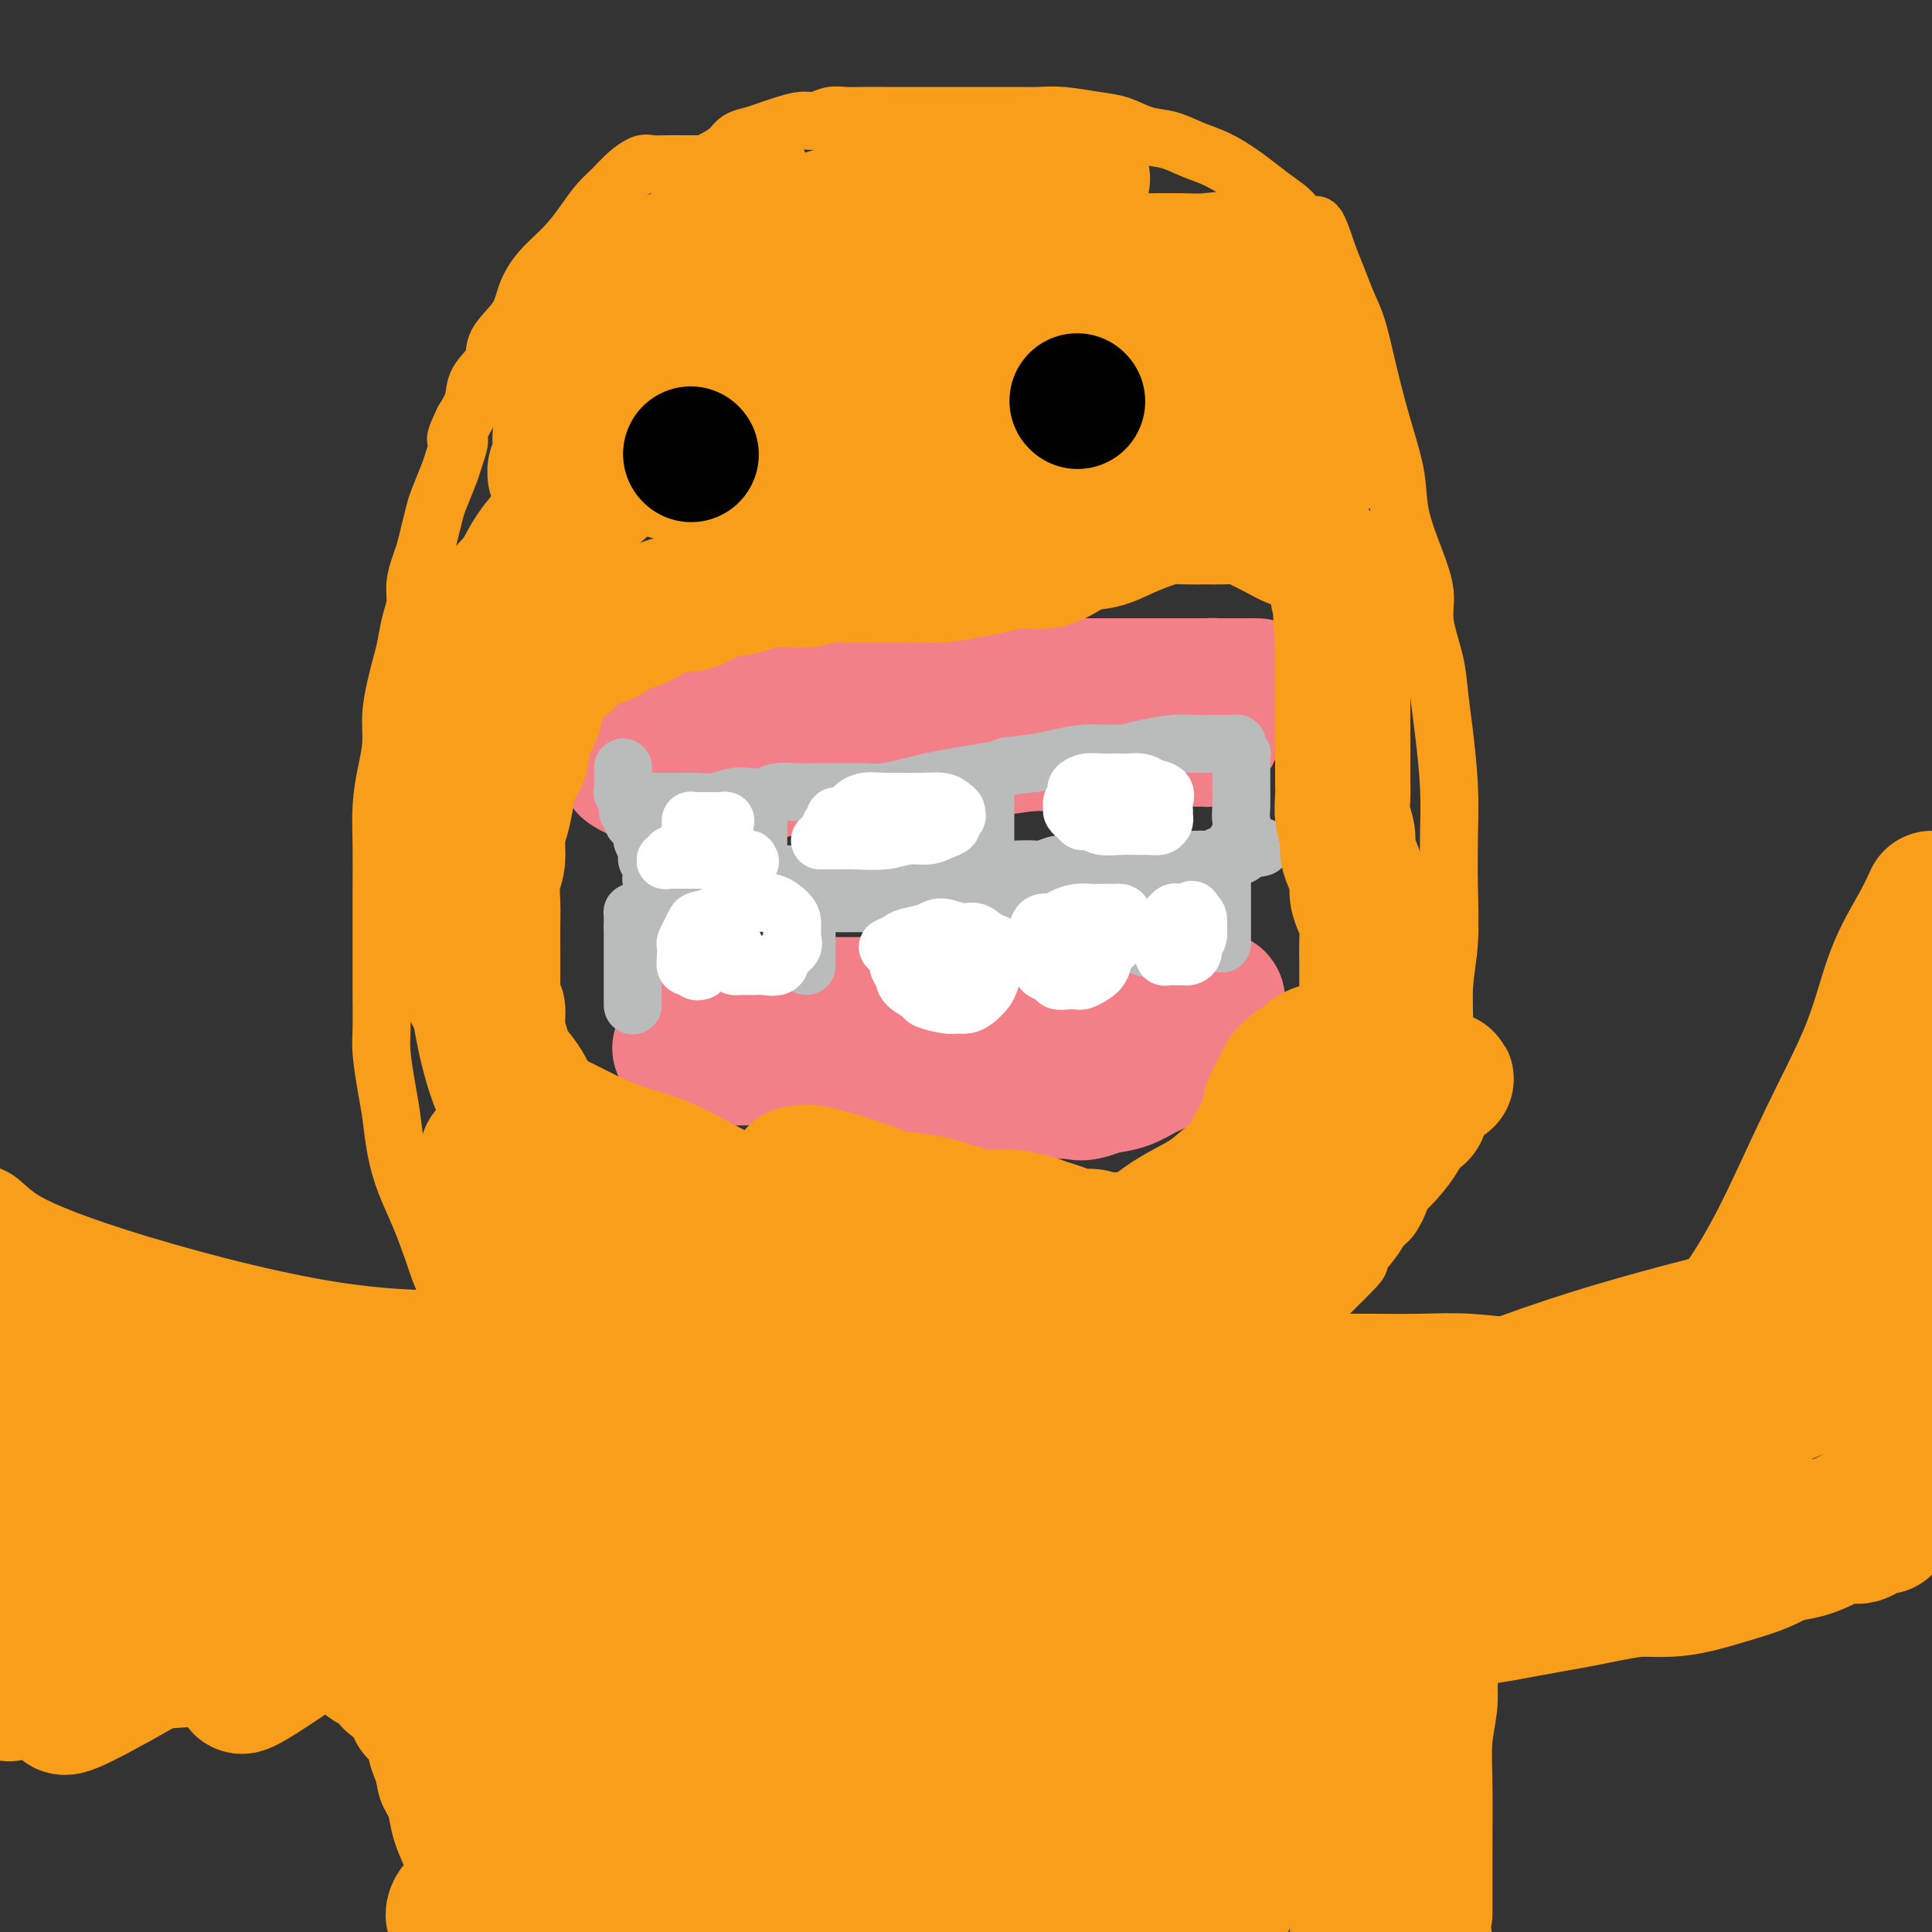<svg viewBox='0 0 400 400' version='1.1' xmlns='http://www.w3.org/2000/svg' xmlns:xlink='http://www.w3.org/1999/xlink'><rect x="0" y="0" width="400" height="400" fill="#333333" stroke="none"/><g fill='none' stroke='#F37F89' stroke-width='28' stroke-linecap='round' stroke-linejoin='round'><path d='M134,142c0.014,0.000 0.028,0.000 0,0c-0.028,0.000 -0.098,0.000 0,0c0.098,0.000 0.363,0.000 1,0c0.637,-0.000 1.644,0.000 3,0c1.356,0.000 3.060,0.000 5,0c1.940,0.000 4.115,0.000 7,0c2.885,0.000 6.480,0.000 10,0c3.520,0.000 6.965,0.000 10,0c3.035,0.000 5.660,0.000 9,0c3.340,0.000 7.394,0.000 11,0c3.606,0.000 6.764,0.000 10,0c3.236,-0.000 6.551,0.000 9,0c2.449,0.000 4.033,0.000 6,0c1.967,0.000 4.316,0.000 6,0c1.684,0.000 2.701,0.000 4,0c1.299,0.000 2.880,-0.000 4,0c1.120,0.000 1.779,0.000 3,0c1.221,0.000 3.003,-0.000 4,0c0.997,0.000 1.208,0.000 2,0c0.792,0.000 2.166,-0.000 3,0c0.834,0.000 1.127,0.000 2,0c0.873,0.000 2.324,-0.000 3,0c0.676,0.000 0.576,0.000 1,0c0.424,0.000 1.371,-0.000 2,0c0.629,0.000 0.938,0.000 1,0c0.062,0.000 -0.125,0.000 0,0c0.125,0.000 0.563,0.000 1,0'/><path d='M251,142c18.100,-0.000 4.850,-0.001 0,0c-4.850,0.001 -1.300,0.002 0,0c1.300,-0.002 0.348,-0.009 0,0c-0.348,0.009 -0.093,0.033 0,0c0.093,-0.033 0.025,-0.125 0,0c-0.025,0.125 -0.007,0.466 0,1c0.007,0.534 0.002,1.261 0,2c-0.002,0.739 -0.001,1.490 0,2c0.001,0.510 0.001,0.781 0,1c-0.001,0.219 -0.005,0.388 0,1c0.005,0.612 0.018,1.666 0,2c-0.018,0.334 -0.067,-0.054 0,0c0.067,0.054 0.249,0.549 0,1c-0.249,0.451 -0.928,0.857 -1,1c-0.072,0.143 0.464,0.024 0,0c-0.464,-0.024 -1.926,0.046 -3,0c-1.074,-0.046 -1.758,-0.210 -3,0c-1.242,0.210 -3.042,0.792 -5,1c-1.958,0.208 -4.074,0.042 -7,0c-2.926,-0.042 -6.663,0.040 -10,0c-3.337,-0.040 -6.275,-0.203 -9,0c-2.725,0.203 -5.239,0.773 -8,1c-2.761,0.227 -5.771,0.113 -8,0c-2.229,-0.113 -3.677,-0.224 -5,0c-1.323,0.224 -2.520,0.782 -4,1c-1.480,0.218 -3.242,0.097 -5,0c-1.758,-0.097 -3.513,-0.170 -5,0c-1.487,0.170 -2.708,0.584 -4,1c-1.292,0.416 -2.655,0.833 -4,1c-1.345,0.167 -2.673,0.083 -4,0'/><path d='M166,158c-13.475,0.940 -6.662,0.792 -5,1c1.662,0.208 -1.827,0.774 -4,1c-2.173,0.226 -3.030,0.113 -4,0c-0.970,-0.113 -2.055,-0.227 -3,0c-0.945,0.227 -1.751,0.794 -3,1c-1.249,0.206 -2.939,0.051 -4,0c-1.061,-0.051 -1.491,0.001 -2,0c-0.509,-0.001 -1.096,-0.057 -2,0c-0.904,0.057 -2.123,0.225 -3,0c-0.877,-0.225 -1.410,-0.844 -2,-1c-0.590,-0.156 -1.236,0.150 -2,0c-0.764,-0.150 -1.647,-0.757 -2,-1c-0.353,-0.243 -0.177,-0.121 0,0'/><path d='M147,208c-0.174,0.000 -0.347,0.000 0,0c0.347,0.000 1.215,-0.000 2,0c0.785,0.000 1.486,0.000 3,0c1.514,0.000 3.842,-0.000 6,0c2.158,0.000 4.148,0.000 6,0c1.852,-0.000 3.566,0.000 6,0c2.434,0.000 5.589,0.000 8,0c2.411,0.000 4.079,0.000 6,0c1.921,-0.000 4.097,0.000 6,0c1.903,0.000 3.533,0.000 5,0c1.467,0.000 2.769,0.000 4,0c1.231,0.000 2.390,0.000 4,0c1.610,0.000 3.671,0.000 5,0c1.329,0.000 1.927,0.000 3,0c1.073,0.000 2.621,0.000 4,0c1.379,0.000 2.590,-0.000 4,0c1.410,0.000 3.021,0.000 4,0c0.979,0.000 1.327,-0.000 2,0c0.673,0.000 1.672,0.000 3,0c1.328,0.000 2.985,-0.000 4,0c1.015,0.000 1.389,0.000 2,0c0.611,0.000 1.460,-0.000 2,0c0.540,0.000 0.770,0.000 1,0'/><path d='M237,208c14.325,-0.226 5.138,-0.793 2,-1c-3.138,-0.207 -0.225,-0.056 1,0c1.225,0.056 0.763,0.015 1,0c0.237,-0.015 1.173,-0.004 2,0c0.827,0.004 1.546,0.001 2,0c0.454,-0.001 0.643,-0.000 1,0c0.357,0.000 0.883,0.000 1,0c0.117,-0.000 -0.175,-0.000 0,0c0.175,0.000 0.818,0.000 1,0c0.182,-0.000 -0.095,-0.000 0,0c0.095,0.000 0.564,0.000 1,0c0.436,-0.000 0.839,-0.000 1,0c0.161,0.000 0.082,0.000 0,0c-0.082,-0.000 -0.165,-0.001 0,0c0.165,0.001 0.580,0.004 1,0c0.420,-0.004 0.845,-0.017 1,0c0.155,0.017 0.038,0.062 0,0c-0.038,-0.062 0.001,-0.231 0,0c-0.001,0.231 -0.044,0.863 0,1c0.044,0.137 0.175,-0.221 0,0c-0.175,0.221 -0.658,1.022 -1,2c-0.342,0.978 -0.545,2.135 -1,3c-0.455,0.865 -1.163,1.440 -2,2c-0.837,0.560 -1.804,1.106 -3,2c-1.196,0.894 -2.619,2.137 -4,3c-1.381,0.863 -2.718,1.348 -4,2c-1.282,0.652 -2.509,1.472 -4,2c-1.491,0.528 -3.245,0.764 -5,1'/><path d='M228,225c-4.092,1.773 -4.323,1.204 -6,1c-1.677,-0.204 -4.802,-0.044 -7,0c-2.198,0.044 -3.469,-0.030 -5,0c-1.531,0.030 -3.321,0.163 -5,0c-1.679,-0.163 -3.246,-0.622 -5,-1c-1.754,-0.378 -3.695,-0.675 -5,-1c-1.305,-0.325 -1.976,-0.679 -3,-1c-1.024,-0.321 -2.403,-0.608 -4,-1c-1.597,-0.392 -3.413,-0.889 -5,-1c-1.587,-0.111 -2.945,0.163 -4,0c-1.055,-0.163 -1.807,-0.762 -3,-1c-1.193,-0.238 -2.826,-0.116 -4,0c-1.174,0.116 -1.890,0.227 -3,0c-1.110,-0.227 -2.615,-0.793 -4,-1c-1.385,-0.207 -2.650,-0.056 -4,0c-1.350,0.056 -2.785,0.016 -4,0c-1.215,-0.016 -2.209,-0.008 -3,0c-0.791,0.008 -1.378,0.017 -2,0c-0.622,-0.017 -1.279,-0.061 -2,0c-0.721,0.061 -1.508,0.227 -2,0c-0.492,-0.227 -0.690,-0.845 -1,-1c-0.310,-0.155 -0.731,0.155 -1,0c-0.269,-0.155 -0.384,-0.773 -1,-1c-0.616,-0.227 -1.732,-0.061 -2,0c-0.268,0.061 0.312,0.016 0,0c-0.312,-0.016 -1.518,-0.005 -2,0c-0.482,0.005 -0.241,0.002 0,0'/></g>
<g fill='none' stroke='#BABBBB' stroke-width='12' stroke-linecap='round' stroke-linejoin='round'><path d='M131,208c0.000,-0.046 0.000,-0.091 0,0c0.000,0.091 0.000,0.319 0,0c0.000,-0.319 0.000,-1.185 0,-2c0.000,-0.815 0.000,-1.580 0,-2c0.000,-0.420 0.000,-0.494 0,-1c0.000,-0.506 0.000,-1.445 0,-2c0.000,-0.555 0.000,-0.727 0,-1c0.000,-0.273 0.000,-0.647 0,-1c0.000,-0.353 0.000,-0.686 0,-1c0.000,-0.314 0.000,-0.609 0,-1c0.000,-0.391 0.000,-0.878 0,-1c-0.000,-0.122 0.000,0.122 0,0c0.000,-0.122 0.000,-0.610 0,-1c0.000,-0.390 0.000,-0.682 0,-1c0.000,-0.318 0.000,-0.662 0,-1c0.000,-0.338 0.000,-0.669 0,-1'/><path d='M131,192c-0.000,-2.718 -0.000,-1.512 0,-1c0.000,0.512 0.000,0.330 0,0c-0.000,-0.330 -0.001,-0.806 0,-1c0.001,-0.194 0.002,-0.104 0,0c-0.002,0.104 -0.009,0.221 0,0c0.009,-0.221 0.032,-0.781 0,-1c-0.032,-0.219 -0.120,-0.096 0,0c0.120,0.096 0.447,0.166 1,0c0.553,-0.166 1.331,-0.566 2,-1c0.669,-0.434 1.227,-0.901 2,-1c0.773,-0.099 1.759,0.170 3,0c1.241,-0.170 2.737,-0.777 4,-1c1.263,-0.223 2.291,-0.060 3,0c0.709,0.060 1.097,0.016 2,0c0.903,-0.016 2.320,-0.004 3,0c0.680,0.004 0.624,0.001 1,0c0.376,-0.001 1.185,-0.000 2,0c0.815,0.000 1.636,0.000 2,0c0.364,-0.000 0.272,-0.000 1,0c0.728,0.000 2.276,0.000 3,0c0.724,-0.000 0.625,-0.000 1,0c0.375,0.000 1.225,0.000 2,0c0.775,-0.000 1.476,-0.000 2,0c0.524,0.000 0.873,0.000 1,0c0.127,-0.000 0.034,-0.000 0,0c-0.034,0.000 -0.009,0.000 0,0c0.009,-0.000 0.003,-0.000 0,0c-0.003,0.000 -0.001,0.000 0,0'/><path d='M166,186c3.497,-0.079 0.741,-0.277 0,0c-0.741,0.277 0.534,1.030 1,2c0.466,0.970 0.125,2.158 0,3c-0.125,0.842 -0.033,1.340 0,2c0.033,0.660 0.009,1.483 0,2c-0.009,0.517 -0.002,0.730 0,1c0.002,0.270 0.001,0.598 0,1c-0.001,0.402 -0.000,0.878 0,1c0.000,0.122 0.000,-0.112 0,0c-0.000,0.112 -0.000,0.569 0,1c0.000,0.431 0.000,0.838 0,1c-0.000,0.162 -0.000,0.081 0,0'/><path d='M253,195c-0.000,0.303 -0.000,0.606 0,0c0.000,-0.606 0.000,-2.120 0,-3c-0.000,-0.880 -0.000,-1.126 0,-2c0.000,-0.874 0.000,-2.378 0,-3c-0.000,-0.622 -0.000,-0.363 0,-1c0.000,-0.637 0.001,-2.171 0,-3c-0.001,-0.829 -0.002,-0.954 0,-1c0.002,-0.046 0.008,-0.012 0,0c-0.008,0.012 -0.028,0.003 0,0c0.028,-0.003 0.106,-0.001 0,0c-0.106,0.001 -0.394,0.000 -1,0c-0.606,-0.000 -1.528,0.000 -2,0c-0.472,-0.000 -0.492,-0.001 -1,0c-0.508,0.001 -1.503,0.004 -3,0c-1.497,-0.004 -3.496,-0.016 -5,0c-1.504,0.016 -2.514,0.060 -4,0c-1.486,-0.060 -3.450,-0.222 -5,0c-1.550,0.222 -2.687,0.829 -4,1c-1.313,0.171 -2.804,-0.094 -4,0c-1.196,0.094 -2.098,0.547 -3,1'/><path d='M221,184c-5.231,0.171 -2.308,0.098 -2,0c0.308,-0.098 -1.998,-0.222 -3,0c-1.002,0.222 -0.701,0.791 -1,1c-0.299,0.209 -1.197,0.060 -2,0c-0.803,-0.060 -1.510,-0.030 -2,0c-0.490,0.030 -0.764,0.061 -1,0c-0.236,-0.061 -0.434,-0.212 -1,0c-0.566,0.212 -1.499,0.789 -2,1c-0.501,0.211 -0.571,0.057 -1,0c-0.429,-0.057 -1.217,-0.015 -2,0c-0.783,0.015 -1.560,0.004 -2,0c-0.440,-0.004 -0.544,-0.002 -1,0c-0.456,0.002 -1.263,0.004 -2,0c-0.737,-0.004 -1.403,-0.015 -2,0c-0.597,0.015 -1.126,0.057 -2,0c-0.874,-0.057 -2.092,-0.211 -3,0c-0.908,0.211 -1.507,0.789 -2,1c-0.493,0.211 -0.880,0.057 -2,0c-1.120,-0.057 -2.971,-0.015 -4,0c-1.029,0.015 -1.235,0.004 -2,0c-0.765,-0.004 -2.089,-0.001 -3,0c-0.911,0.001 -1.411,0.000 -2,0c-0.589,-0.000 -1.268,-0.000 -2,0c-0.732,0.000 -1.516,0.000 -2,0c-0.484,-0.000 -0.669,-0.000 -1,0c-0.331,0.000 -0.809,0.000 -1,0c-0.191,-0.000 -0.096,-0.000 0,0'/><path d='M129,159c-0.000,-0.008 -0.000,-0.016 0,0c0.000,0.016 0.000,0.056 0,0c-0.000,-0.056 -0.000,-0.209 0,0c0.000,0.209 0.000,0.778 0,1c-0.000,0.222 -0.000,0.096 0,0c0.000,-0.096 0.000,-0.161 0,0c-0.000,0.161 -0.001,0.549 0,1c0.001,0.451 0.004,0.964 0,1c-0.004,0.036 -0.016,-0.404 0,0c0.016,0.404 0.061,1.652 0,2c-0.061,0.348 -0.227,-0.205 0,0c0.227,0.205 0.848,1.167 1,2c0.152,0.833 -0.166,1.537 0,2c0.166,0.463 0.814,0.686 1,1c0.186,0.314 -0.090,0.717 0,1c0.090,0.283 0.546,0.444 1,1c0.454,0.556 0.906,1.507 1,2c0.094,0.493 -0.172,0.528 0,1c0.172,0.472 0.781,1.381 1,2c0.219,0.619 0.048,0.950 0,1c-0.048,0.050 0.025,-0.179 0,0c-0.025,0.179 -0.150,0.765 0,1c0.150,0.235 0.575,0.117 1,0'/><path d='M135,178c0.928,3.348 0.249,2.218 0,2c-0.249,-0.218 -0.067,0.478 0,1c0.067,0.522 0.018,0.872 0,1c-0.018,0.128 -0.004,0.034 0,0c0.004,-0.034 -0.001,-0.009 0,0c0.001,0.009 0.007,0.002 0,0c-0.007,-0.002 -0.026,-0.001 0,0c0.026,0.001 0.096,0.000 0,0c-0.096,-0.000 -0.358,-0.000 0,0c0.358,0.000 1.338,0.001 2,0c0.662,-0.001 1.008,-0.004 2,0c0.992,0.004 2.631,0.015 4,0c1.369,-0.015 2.467,-0.057 4,0c1.533,0.057 3.502,0.211 5,0c1.498,-0.211 2.526,-0.789 4,-1c1.474,-0.211 3.395,-0.057 5,0c1.605,0.057 2.896,0.015 4,0c1.104,-0.015 2.023,-0.004 3,0c0.977,0.004 2.013,0.001 3,0c0.987,-0.001 1.927,-0.000 3,0c1.073,0.000 2.281,0.000 3,0c0.719,-0.000 0.949,-0.000 2,0c1.051,0.000 2.924,0.000 4,0c1.076,-0.000 1.355,-0.000 2,0c0.645,0.000 1.656,0.000 3,0c1.344,-0.000 3.020,-0.000 4,0c0.980,0.000 1.263,0.000 2,0c0.737,-0.000 1.929,-0.000 3,0c1.071,0.000 2.020,0.000 3,0c0.980,-0.000 1.990,-0.000 3,0'/><path d='M203,181c10.419,-0.381 4.468,-0.833 3,-1c-1.468,-0.167 1.549,-0.049 3,0c1.451,0.049 1.336,0.027 2,0c0.664,-0.027 2.106,-0.060 3,0c0.894,0.060 1.240,0.213 2,0c0.760,-0.213 1.933,-0.793 3,-1c1.067,-0.207 2.029,-0.041 3,0c0.971,0.041 1.950,-0.041 3,0c1.050,0.041 2.171,0.207 3,0c0.829,-0.207 1.367,-0.788 2,-1c0.633,-0.212 1.362,-0.057 2,0c0.638,0.057 1.186,0.015 2,0c0.814,-0.015 1.893,-0.004 3,0c1.107,0.004 2.241,0.001 3,0c0.759,-0.001 1.144,0.001 2,0c0.856,-0.001 2.182,-0.004 3,0c0.818,0.004 1.127,0.015 2,0c0.873,-0.015 2.310,-0.057 3,0c0.690,0.057 0.634,0.211 1,0c0.366,-0.211 1.155,-0.789 2,-1c0.845,-0.211 1.747,-0.057 2,0c0.253,0.057 -0.142,0.015 0,0c0.142,-0.015 0.823,-0.003 1,0c0.177,0.003 -0.149,-0.002 0,0c0.149,0.002 0.772,0.011 1,0c0.228,-0.011 0.061,-0.041 0,0c-0.061,0.041 -0.018,0.155 0,0c0.018,-0.155 0.009,-0.577 0,-1'/><path d='M257,176c8.354,-0.917 2.238,-0.711 0,-1c-2.238,-0.289 -0.600,-1.074 0,-2c0.600,-0.926 0.161,-1.993 0,-3c-0.161,-1.007 -0.043,-1.954 0,-3c0.043,-1.046 0.012,-2.192 0,-3c-0.012,-0.808 -0.003,-1.277 0,-2c0.003,-0.723 0.001,-1.699 0,-2c-0.001,-0.301 -0.000,0.073 0,0c0.000,-0.073 -0.000,-0.594 0,-1c0.000,-0.406 0.001,-0.696 0,-1c-0.001,-0.304 -0.004,-0.620 0,-1c0.004,-0.380 0.015,-0.824 0,-1c-0.015,-0.176 -0.056,-0.086 0,0c0.056,0.086 0.207,0.167 0,0c-0.207,-0.167 -0.774,-0.581 -1,-1c-0.226,-0.419 -0.112,-0.844 0,-1c0.112,-0.156 0.223,-0.042 0,0c-0.223,0.042 -0.780,0.011 -1,0c-0.220,-0.011 -0.102,-0.003 0,0c0.102,0.003 0.187,0.001 0,0c-0.187,-0.001 -0.645,-0.001 -1,0c-0.355,0.001 -0.608,0.003 -1,0c-0.392,-0.003 -0.923,-0.011 -2,0c-1.077,0.011 -2.698,0.041 -4,0c-1.302,-0.041 -2.283,-0.152 -4,0c-1.717,0.152 -4.170,0.565 -6,1c-1.830,0.435 -3.037,0.890 -5,1c-1.963,0.110 -4.682,-0.124 -7,0c-2.318,0.124 -4.234,0.607 -6,1c-1.766,0.393 -3.383,0.697 -5,1'/><path d='M214,158c-7.632,0.797 -5.712,0.791 -6,1c-0.288,0.209 -2.783,0.634 -5,1c-2.217,0.366 -4.157,0.672 -6,1c-1.843,0.328 -3.588,0.676 -5,1c-1.412,0.324 -2.492,0.623 -4,1c-1.508,0.377 -3.443,0.833 -5,1c-1.557,0.167 -2.737,0.045 -4,0c-1.263,-0.045 -2.610,-0.013 -4,0c-1.390,0.013 -2.822,0.007 -4,0c-1.178,-0.007 -2.100,-0.016 -3,0c-0.900,0.016 -1.776,0.056 -3,0c-1.224,-0.056 -2.795,-0.207 -4,0c-1.205,0.207 -2.045,0.774 -3,1c-0.955,0.226 -2.027,0.113 -3,0c-0.973,-0.113 -1.849,-0.226 -3,0c-1.151,0.226 -2.578,0.793 -4,1c-1.422,0.207 -2.838,0.056 -4,0c-1.162,-0.056 -2.069,-0.015 -3,0c-0.931,0.015 -1.885,0.004 -3,0c-1.115,-0.004 -2.390,-0.001 -3,0c-0.610,0.001 -0.555,0.000 -1,0c-0.445,-0.000 -1.389,-0.000 -2,0c-0.611,0.000 -0.889,0.000 -1,0c-0.111,-0.000 -0.056,-0.000 0,0'/><path d='M157,168c0.000,0.021 0.000,0.041 0,0c0.000,-0.041 0.000,-0.144 0,0c0.000,0.144 0.000,0.535 0,1c0.000,0.465 0.000,1.004 0,2c0.000,0.996 0.000,2.449 0,4c0.000,1.551 0.000,3.199 0,5c-0.000,1.801 0.000,3.754 0,5c0.000,1.246 0.000,1.785 0,2c0.000,0.215 0.000,0.108 0,0'/><path d='M204,160c0.000,0.046 0.000,0.092 0,0c0.000,-0.092 0.000,-0.323 0,0c0.000,0.323 0.000,1.201 0,2c0.000,0.799 0.000,1.518 0,3c0.000,1.482 -0.000,3.727 0,6c0.000,2.273 -0.000,4.572 0,7c0.000,2.428 0.000,4.983 0,7c0.000,2.017 0.000,3.496 0,5c0.000,1.504 -0.000,3.034 0,4c0.000,0.966 0.000,1.369 0,2c0.000,0.631 0.000,1.489 0,2c0.000,0.511 0.000,0.676 0,1c0.000,0.324 0.000,0.807 0,1c0.000,0.193 0.000,0.097 0,0'/><path d='M237,161c0.000,0.038 0.000,0.076 0,0c0.000,-0.076 0.000,-0.266 0,0c-0.000,0.266 0.000,0.989 0,2c-0.000,1.011 0.000,2.311 0,4c-0.000,1.689 0.000,3.766 0,6c0.000,2.234 0.000,4.623 0,7c-0.000,2.377 0.000,4.740 0,7c0.000,2.260 0.000,4.416 0,6c0.000,1.584 0.000,2.595 0,3c0.000,0.405 0.000,0.202 0,0'/></g>
<g fill='none' stroke='#FFFFFF' stroke-width='12' stroke-linecap='round' stroke-linejoin='round'><path d='M150,171c0.015,0.113 0.029,0.226 0,0c-0.029,-0.226 -0.102,-0.793 0,-1c0.102,-0.207 0.378,-0.056 0,0c-0.378,0.056 -1.410,0.015 -2,0c-0.590,-0.015 -0.736,-0.004 -1,0c-0.264,0.004 -0.645,0.001 -1,0c-0.355,-0.001 -0.684,0.000 -1,0c-0.316,-0.000 -0.621,-0.001 -1,0c-0.379,0.001 -0.834,0.004 -1,0c-0.166,-0.004 -0.045,-0.016 0,0c0.045,0.016 0.012,0.060 0,0c-0.012,-0.060 -0.004,-0.223 0,0c0.004,0.223 0.002,0.834 0,1c-0.002,0.166 -0.005,-0.111 0,0c0.005,0.111 0.016,0.611 0,1c-0.016,0.389 -0.060,0.668 0,1c0.060,0.332 0.226,0.716 1,1c0.774,0.284 2.158,0.468 3,1c0.842,0.532 1.143,1.411 2,2c0.857,0.589 2.269,0.889 3,1c0.731,0.111 0.780,0.032 1,0c0.220,-0.032 0.610,-0.016 1,0'/><path d='M154,178c1.905,0.774 1.166,0.207 1,0c-0.166,-0.207 0.239,-0.056 0,0c-0.239,0.056 -1.123,0.015 -2,0c-0.877,-0.015 -1.747,-0.004 -3,0c-1.253,0.004 -2.889,0.001 -4,0c-1.111,-0.001 -1.696,0.001 -3,0c-1.304,-0.001 -3.326,-0.004 -4,0c-0.674,0.004 -0.000,0.016 0,0c0.000,-0.016 -0.673,-0.061 -1,0c-0.327,0.061 -0.308,0.226 0,0c0.308,-0.226 0.906,-0.845 1,-1c0.094,-0.155 -0.315,0.155 0,0c0.315,-0.155 1.352,-0.773 2,-1c0.648,-0.227 0.905,-0.061 1,0c0.095,0.061 0.027,0.017 0,0c-0.027,-0.017 -0.014,-0.009 0,0'/><path d='M174,174c-0.045,-0.000 -0.089,-0.000 0,0c0.089,0.000 0.312,0.000 0,0c-0.312,-0.000 -1.158,-0.000 -2,0c-0.842,0.000 -1.681,0.000 -2,0c-0.319,-0.000 -0.118,-0.000 0,0c0.118,0.000 0.151,0.001 0,0c-0.151,-0.001 -0.488,-0.004 0,0c0.488,0.004 1.800,0.016 3,0c1.200,-0.016 2.289,-0.060 4,0c1.711,0.060 4.046,0.223 6,0c1.954,-0.223 3.528,-0.833 5,-1c1.472,-0.167 2.843,0.109 4,0c1.157,-0.109 2.100,-0.603 3,-1c0.900,-0.397 1.759,-0.698 2,-1c0.241,-0.302 -0.134,-0.606 0,-1c0.134,-0.394 0.778,-0.880 1,-1c0.222,-0.120 0.023,0.126 0,0c-0.023,-0.126 0.129,-0.622 0,-1c-0.129,-0.378 -0.540,-0.637 -1,-1c-0.460,-0.363 -0.969,-0.829 -2,-1c-1.031,-0.171 -2.585,-0.046 -4,0c-1.415,0.046 -2.690,0.013 -4,0c-1.310,-0.013 -2.655,-0.007 -4,0'/><path d='M183,166c-2.974,-0.182 -3.409,-0.137 -4,0c-0.591,0.137 -1.339,0.366 -2,1c-0.661,0.634 -1.234,1.671 -2,2c-0.766,0.329 -1.723,-0.052 -2,0c-0.277,0.052 0.126,0.536 0,1c-0.126,0.464 -0.782,0.909 -1,1c-0.218,0.091 0.002,-0.173 0,0c-0.002,0.173 -0.228,0.782 0,1c0.228,0.218 0.908,0.044 1,0c0.092,-0.044 -0.404,0.041 0,0c0.404,-0.041 1.709,-0.207 2,0c0.291,0.207 -0.432,0.788 0,1c0.432,0.212 2.018,0.057 3,0c0.982,-0.057 1.358,-0.016 2,0c0.642,0.016 1.549,0.005 2,0c0.451,-0.005 0.444,-0.005 1,0c0.556,0.005 1.674,0.015 2,0c0.326,-0.015 -0.141,-0.057 0,0c0.141,0.057 0.889,0.211 1,0c0.111,-0.211 -0.413,-0.789 -1,-1c-0.587,-0.211 -1.235,-0.057 -2,0c-0.765,0.057 -1.647,0.016 -2,0c-0.353,-0.016 -0.176,-0.008 0,0'/><path d='M228,169c-0.024,-0.000 -0.048,-0.000 0,0c0.048,0.000 0.167,0.000 0,0c-0.167,-0.000 -0.619,-0.000 -1,0c-0.381,0.000 -0.691,0.000 -1,0c-0.309,-0.000 -0.618,-0.001 -1,0c-0.382,0.001 -0.836,0.004 -1,0c-0.164,-0.004 -0.037,-0.016 0,0c0.037,0.016 -0.014,0.061 0,0c0.014,-0.061 0.093,-0.227 0,0c-0.093,0.227 -0.360,0.845 0,1c0.360,0.155 1.346,-0.155 2,0c0.654,0.155 0.977,0.774 2,1c1.023,0.226 2.747,0.058 4,0c1.253,-0.058 2.034,-0.005 3,0c0.966,0.005 2.115,-0.039 3,0c0.885,0.039 1.504,0.163 2,0c0.496,-0.163 0.867,-0.611 1,-1c0.133,-0.389 0.027,-0.720 0,-1c-0.027,-0.280 0.024,-0.508 0,-1c-0.024,-0.492 -0.122,-1.248 0,-2c0.122,-0.752 0.463,-1.501 0,-2c-0.463,-0.499 -1.732,-0.750 -3,-1'/><path d='M238,163c-1.226,-1.308 -2.791,-1.080 -4,-1c-1.209,0.080 -2.061,0.010 -3,0c-0.939,-0.010 -1.963,0.039 -3,0c-1.037,-0.039 -2.085,-0.165 -3,0c-0.915,0.165 -1.695,0.622 -2,1c-0.305,0.378 -0.135,0.679 0,1c0.135,0.321 0.236,0.664 0,1c-0.236,0.336 -0.809,0.664 -1,1c-0.191,0.336 0.001,0.678 0,1c-0.001,0.322 -0.197,0.622 0,1c0.197,0.378 0.785,0.833 1,1c0.215,0.167 0.058,0.045 0,0c-0.058,-0.045 -0.017,-0.013 0,0c0.017,0.013 0.008,0.006 0,0'/><path d='M241,194c-0.000,0.055 -0.001,0.109 0,0c0.001,-0.109 0.002,-0.383 0,0c-0.002,0.383 -0.008,1.423 0,2c0.008,0.577 0.030,0.690 0,1c-0.030,0.310 -0.110,0.816 0,1c0.110,0.184 0.412,0.048 1,0c0.588,-0.048 1.463,-0.006 2,0c0.537,0.006 0.736,-0.023 1,0c0.264,0.023 0.593,0.100 1,0c0.407,-0.100 0.894,-0.376 1,-1c0.106,-0.624 -0.167,-1.596 0,-2c0.167,-0.404 0.774,-0.241 1,-1c0.226,-0.759 0.071,-2.441 0,-3c-0.071,-0.559 -0.058,0.003 0,0c0.058,-0.003 0.159,-0.572 0,-1c-0.159,-0.428 -0.580,-0.714 -1,-1'/><path d='M247,189c-0.118,-1.241 -0.414,-0.343 -1,0c-0.586,0.343 -1.464,0.130 -2,0c-0.536,-0.130 -0.732,-0.179 -1,0c-0.268,0.179 -0.608,0.584 -1,1c-0.392,0.416 -0.836,0.843 -1,1c-0.164,0.157 -0.047,0.045 0,0c0.047,-0.045 0.023,-0.022 0,0'/><path d='M218,195c-0.453,0.002 -0.906,0.005 -1,0c-0.094,-0.005 0.171,-0.017 0,0c-0.171,0.017 -0.778,0.064 -1,0c-0.222,-0.064 -0.060,-0.238 0,0c0.060,0.238 0.016,0.890 0,1c-0.016,0.110 -0.006,-0.321 0,0c0.006,0.321 0.009,1.395 0,2c-0.009,0.605 -0.028,0.740 0,1c0.028,0.260 0.104,0.644 0,1c-0.104,0.356 -0.389,0.684 0,1c0.389,0.316 1.451,0.621 2,1c0.549,0.379 0.583,0.831 1,1c0.417,0.169 1.215,0.054 2,0c0.785,-0.054 1.557,-0.049 2,0c0.443,0.049 0.557,0.142 1,0c0.443,-0.142 1.214,-0.518 2,-1c0.786,-0.482 1.586,-1.071 2,-2c0.414,-0.929 0.441,-2.197 1,-3c0.559,-0.803 1.651,-1.139 2,-2c0.349,-0.861 -0.043,-2.246 0,-3c0.043,-0.754 0.522,-0.877 1,-1'/><path d='M232,191c1.200,-2.310 -0.300,-2.084 -1,-2c-0.700,0.084 -0.600,0.025 -1,0c-0.400,-0.025 -1.300,-0.017 -2,0c-0.700,0.017 -1.199,0.042 -2,0c-0.801,-0.042 -1.903,-0.152 -3,0c-1.097,0.152 -2.189,0.566 -3,1c-0.811,0.434 -1.342,0.887 -2,1c-0.658,0.113 -1.444,-0.113 -2,0c-0.556,0.113 -0.881,0.566 -1,1c-0.119,0.434 -0.032,0.847 0,1c0.032,0.153 0.009,0.044 0,0c-0.009,-0.044 -0.005,-0.022 0,0'/><path d='M195,199c0.076,-0.000 0.152,-0.000 0,0c-0.152,0.000 -0.532,0.000 -1,0c-0.468,-0.000 -1.025,-0.001 -2,0c-0.975,0.001 -2.367,0.002 -3,0c-0.633,-0.002 -0.506,-0.009 -1,0c-0.494,0.009 -1.610,0.032 -2,0c-0.390,-0.032 -0.055,-0.121 0,0c0.055,0.121 -0.171,0.452 0,1c0.171,0.548 0.739,1.314 1,2c0.261,0.686 0.216,1.294 1,2c0.784,0.706 2.398,1.510 3,2c0.602,0.490 0.191,0.665 1,1c0.809,0.335 2.836,0.830 4,1c1.164,0.170 1.463,0.016 2,0c0.537,-0.016 1.310,0.106 2,0c0.690,-0.106 1.295,-0.440 2,-1c0.705,-0.560 1.508,-1.346 2,-2c0.492,-0.654 0.671,-1.176 1,-2c0.329,-0.824 0.808,-1.950 1,-3c0.192,-1.050 0.096,-2.025 0,-3'/><path d='M206,197c0.850,-2.028 -0.025,-1.598 -1,-2c-0.975,-0.402 -2.051,-1.635 -3,-2c-0.949,-0.365 -1.773,0.140 -3,0c-1.227,-0.140 -2.858,-0.923 -4,-1c-1.142,-0.077 -1.795,0.554 -3,1c-1.205,0.446 -2.962,0.707 -4,1c-1.038,0.293 -1.356,0.617 -2,1c-0.644,0.383 -1.612,0.824 -2,1c-0.388,0.176 -0.194,0.088 0,0'/><path d='M152,196c-0.030,-0.000 -0.061,-0.001 0,0c0.061,0.001 0.213,0.002 0,0c-0.213,-0.002 -0.790,-0.008 -1,0c-0.210,0.008 -0.053,0.030 0,0c0.053,-0.030 0.001,-0.113 0,0c-0.001,0.113 0.048,0.423 0,1c-0.048,0.577 -0.194,1.422 0,2c0.194,0.578 0.728,0.888 1,1c0.272,0.112 0.281,0.024 1,0c0.719,-0.024 2.148,0.016 3,0c0.852,-0.016 1.128,-0.086 2,0c0.872,0.086 2.339,0.329 3,0c0.661,-0.329 0.515,-1.228 1,-2c0.485,-0.772 1.600,-1.415 2,-2c0.400,-0.585 0.086,-1.110 0,-2c-0.086,-0.890 0.056,-2.145 0,-3c-0.056,-0.855 -0.311,-1.309 -1,-2c-0.689,-0.691 -1.814,-1.618 -3,-2c-1.186,-0.382 -2.435,-0.218 -4,0c-1.565,0.218 -3.447,0.491 -5,1c-1.553,0.509 -2.776,1.255 -4,2'/><path d='M147,190c-2.646,0.599 -2.761,0.597 -3,1c-0.239,0.403 -0.601,1.212 -1,2c-0.399,0.788 -0.836,1.555 -1,2c-0.164,0.445 -0.055,0.568 0,1c0.055,0.432 0.057,1.174 0,2c-0.057,0.826 -0.173,1.738 0,2c0.173,0.262 0.635,-0.126 1,0c0.365,0.126 0.634,0.766 1,1c0.366,0.234 0.829,0.063 1,0c0.171,-0.063 0.049,-0.018 0,0c-0.049,0.018 -0.024,0.009 0,0'/></g>
<g fill='none' stroke='#F99E1B' stroke-width='12' stroke-linecap='round' stroke-linejoin='round'><path d='M161,34c0.194,0.000 0.388,0.000 0,0c-0.388,-0.000 -1.359,-0.000 -2,0c-0.641,0.000 -0.951,0.000 -2,0c-1.049,-0.000 -2.836,-0.000 -4,0c-1.164,0.000 -1.705,0.000 -3,0c-1.295,-0.000 -3.343,-0.001 -5,0c-1.657,0.001 -2.922,0.006 -4,0c-1.078,-0.006 -1.968,-0.021 -3,0c-1.032,0.021 -2.205,0.077 -3,0c-0.795,-0.077 -1.213,-0.286 -2,0c-0.787,0.286 -1.945,1.069 -3,2c-1.055,0.931 -2.008,2.012 -3,3c-0.992,0.988 -2.024,1.884 -3,3c-0.976,1.116 -1.897,2.454 -3,4c-1.103,1.546 -2.387,3.302 -4,5c-1.613,1.698 -3.554,3.339 -5,5c-1.446,1.661 -2.398,3.343 -3,5c-0.602,1.657 -0.853,3.289 -2,5c-1.147,1.711 -3.188,3.500 -4,5c-0.812,1.500 -0.393,2.711 -1,4c-0.607,1.289 -2.240,2.655 -3,4c-0.760,1.345 -0.646,2.670 -1,4c-0.354,1.330 -1.177,2.665 -2,4'/><path d='M96,87c-2.649,5.488 -1.273,3.710 -1,4c0.273,0.290 -0.557,2.650 -1,4c-0.443,1.350 -0.500,1.691 -1,3c-0.500,1.309 -1.443,3.584 -2,5c-0.557,1.416 -0.728,1.971 -1,3c-0.272,1.029 -0.647,2.533 -1,4c-0.353,1.467 -0.686,2.898 -1,4c-0.314,1.102 -0.609,1.876 -1,3c-0.391,1.124 -0.878,2.597 -1,4c-0.122,1.403 0.122,2.736 0,4c-0.122,1.264 -0.611,2.458 -1,4c-0.389,1.542 -0.678,3.433 -1,5c-0.322,1.567 -0.678,2.812 -1,4c-0.322,1.188 -0.612,2.321 -1,4c-0.388,1.679 -0.874,3.905 -1,6c-0.126,2.095 0.110,4.061 0,6c-0.110,1.939 -0.565,3.852 -1,6c-0.435,2.148 -0.848,4.530 -1,7c-0.152,2.470 -0.041,5.028 0,8c0.041,2.972 0.011,6.356 0,9c-0.011,2.644 -0.004,4.546 0,7c0.004,2.454 0.004,5.460 0,8c-0.004,2.540 -0.012,4.613 0,7c0.012,2.387 0.044,5.087 0,7c-0.044,1.913 -0.164,3.037 0,5c0.164,1.963 0.613,4.763 1,7c0.387,2.237 0.711,3.912 1,6c0.289,2.088 0.541,4.591 1,7c0.459,2.409 1.124,4.726 2,7c0.876,2.274 1.965,4.507 3,7c1.035,2.493 2.018,5.247 3,8'/><path d='M90,260c2.429,7.736 3.001,6.075 4,7c0.999,0.925 2.425,4.437 4,7c1.575,2.563 3.298,4.177 5,6c1.702,1.823 3.383,3.855 5,6c1.617,2.145 3.170,4.405 5,6c1.830,1.595 3.936,2.527 6,4c2.064,1.473 4.084,3.487 6,5c1.916,1.513 3.727,2.525 6,4c2.273,1.475 5.008,3.415 8,5c2.992,1.585 6.241,2.817 9,4c2.759,1.183 5.030,2.319 7,3c1.970,0.681 3.641,0.908 6,1c2.359,0.092 5.405,0.048 8,0c2.595,-0.048 4.737,-0.100 7,0c2.263,0.100 4.647,0.352 7,0c2.353,-0.352 4.677,-1.309 7,-2c2.323,-0.691 4.646,-1.116 7,-2c2.354,-0.884 4.740,-2.227 7,-3c2.260,-0.773 4.395,-0.977 7,-2c2.605,-1.023 5.680,-2.864 8,-4c2.320,-1.136 3.887,-1.565 6,-2c2.113,-0.435 4.774,-0.874 7,-2c2.226,-1.126 4.019,-2.937 6,-4c1.981,-1.063 4.150,-1.378 6,-2c1.850,-0.622 3.382,-1.551 5,-3c1.618,-1.449 3.321,-3.419 5,-5c1.679,-1.581 3.334,-2.772 5,-4c1.666,-1.228 3.343,-2.494 5,-4c1.657,-1.506 3.292,-3.252 5,-5c1.708,-1.748 3.488,-3.500 5,-5c1.512,-1.500 2.756,-2.750 4,-4'/><path d='M278,265c5.010,-4.884 3.034,-3.595 3,-4c-0.034,-0.405 1.874,-2.506 3,-4c1.126,-1.494 1.470,-2.382 2,-3c0.530,-0.618 1.245,-0.965 2,-2c0.755,-1.035 1.549,-2.759 2,-4c0.451,-1.241 0.558,-1.999 1,-3c0.442,-1.001 1.219,-2.245 2,-4c0.781,-1.755 1.567,-4.021 2,-6c0.433,-1.979 0.512,-3.672 1,-6c0.488,-2.328 1.385,-5.290 2,-8c0.615,-2.710 0.949,-5.169 1,-8c0.051,-2.831 -0.182,-6.033 0,-9c0.182,-2.967 0.778,-5.698 1,-9c0.222,-3.302 0.070,-7.175 0,-11c-0.070,-3.825 -0.059,-7.601 0,-11c0.059,-3.399 0.166,-6.421 0,-10c-0.166,-3.579 -0.603,-7.715 -1,-11c-0.397,-3.285 -0.752,-5.718 -1,-8c-0.248,-2.282 -0.389,-4.411 -1,-7c-0.611,-2.589 -1.693,-5.638 -2,-8c-0.307,-2.362 0.160,-4.037 0,-6c-0.160,-1.963 -0.949,-4.213 -2,-7c-1.051,-2.787 -2.365,-6.111 -3,-9c-0.635,-2.889 -0.593,-5.343 -1,-8c-0.407,-2.657 -1.264,-5.518 -2,-8c-0.736,-2.482 -1.352,-4.585 -2,-7c-0.648,-2.415 -1.328,-5.142 -2,-8c-0.672,-2.858 -1.335,-5.849 -2,-8c-0.665,-2.151 -1.333,-3.464 -2,-5c-0.667,-1.536 -1.333,-3.296 -2,-5c-0.667,-1.704 -1.333,-3.352 -2,-5'/><path d='M275,53c-3.642,-11.320 -2.749,-4.622 -3,-3c-0.251,1.622 -1.648,-1.834 -3,-4c-1.352,-2.166 -2.661,-3.041 -4,-4c-1.339,-0.959 -2.710,-2.001 -4,-3c-1.290,-0.999 -2.500,-1.954 -4,-3c-1.500,-1.046 -3.289,-2.182 -5,-3c-1.711,-0.818 -3.343,-1.318 -5,-2c-1.657,-0.682 -3.338,-1.545 -5,-2c-1.662,-0.455 -3.304,-0.500 -5,-1c-1.696,-0.500 -3.447,-1.454 -5,-2c-1.553,-0.546 -2.907,-0.682 -5,-1c-2.093,-0.318 -4.926,-0.817 -7,-1c-2.074,-0.183 -3.390,-0.049 -5,0c-1.610,0.049 -3.515,0.013 -5,0c-1.485,-0.013 -2.550,-0.004 -4,0c-1.450,0.004 -3.287,0.001 -5,0c-1.713,-0.001 -3.304,-0.000 -5,0c-1.696,0.000 -3.497,0.000 -5,0c-1.503,-0.000 -2.709,-0.001 -4,0c-1.291,0.001 -2.667,0.004 -4,0c-1.333,-0.004 -2.624,-0.016 -4,0c-1.376,0.016 -2.836,0.060 -4,0c-1.164,-0.060 -2.030,-0.223 -3,0c-0.970,0.223 -2.044,0.834 -3,1c-0.956,0.166 -1.793,-0.111 -3,0c-1.207,0.111 -2.784,0.610 -4,1c-1.216,0.390 -2.072,0.671 -3,1c-0.928,0.329 -1.929,0.707 -3,1c-1.071,0.293 -2.211,0.502 -3,1c-0.789,0.498 -1.225,1.285 -2,2c-0.775,0.715 -1.887,1.357 -3,2'/><path d='M148,33c-4.178,2.067 -2.622,2.733 -2,3c0.622,0.267 0.311,0.133 0,0'/></g>
<g fill='none' stroke='#F99E1B' stroke-width='28' stroke-linecap='round' stroke-linejoin='round'><path d='M165,243c-0.094,-0.020 -0.187,-0.041 0,0c0.187,0.041 0.655,0.142 1,0c0.345,-0.142 0.566,-0.529 3,0c2.434,0.529 7.080,1.974 10,3c2.920,1.026 4.114,1.633 6,2c1.886,0.367 4.466,0.494 7,1c2.534,0.506 5.024,1.393 7,2c1.976,0.607 3.438,0.936 5,1c1.562,0.064 3.222,-0.137 5,0c1.778,0.137 3.673,0.610 5,1c1.327,0.390 2.085,0.696 3,1c0.915,0.304 1.988,0.607 3,1c1.012,0.393 1.965,0.875 3,1c1.035,0.125 2.153,-0.107 3,0c0.847,0.107 1.424,0.554 2,1'/><path d='M228,257c10.639,2.166 5.737,0.580 4,0c-1.737,-0.580 -0.309,-0.155 1,0c1.309,0.155 2.500,0.041 3,0c0.500,-0.041 0.309,-0.011 1,0c0.691,0.011 2.263,0.001 3,0c0.737,-0.001 0.639,0.008 1,0c0.361,-0.008 1.181,-0.032 2,0c0.819,0.032 1.636,0.122 2,0c0.364,-0.122 0.276,-0.454 1,-1c0.724,-0.546 2.259,-1.305 3,-2c0.741,-0.695 0.689,-1.325 1,-2c0.311,-0.675 0.986,-1.396 2,-2c1.014,-0.604 2.366,-1.092 3,-2c0.634,-0.908 0.551,-2.235 1,-3c0.449,-0.765 1.429,-0.966 2,-2c0.571,-1.034 0.731,-2.901 1,-4c0.269,-1.099 0.646,-1.431 1,-2c0.354,-0.569 0.686,-1.374 1,-2c0.314,-0.626 0.609,-1.074 1,-2c0.391,-0.926 0.878,-2.332 1,-3c0.122,-0.668 -0.122,-0.600 0,-1c0.122,-0.400 0.611,-1.269 1,-2c0.389,-0.731 0.677,-1.323 1,-2c0.323,-0.677 0.682,-1.438 1,-2c0.318,-0.562 0.596,-0.924 1,-1c0.404,-0.076 0.933,0.134 1,0c0.067,-0.134 -0.327,-0.613 0,-1c0.327,-0.387 1.376,-0.681 2,-1c0.624,-0.319 0.822,-0.663 1,-1c0.178,-0.337 0.337,-0.668 1,-1c0.663,-0.332 1.832,-0.666 3,-1'/><path d='M275,217c1.812,-0.864 1.844,-0.024 2,0c0.156,0.024 0.438,-0.769 1,-1c0.562,-0.231 1.403,0.098 2,0c0.597,-0.098 0.948,-0.625 1,-1c0.052,-0.375 -0.196,-0.599 0,-1c0.196,-0.401 0.837,-0.980 1,-1c0.163,-0.020 -0.152,0.519 0,0c0.152,-0.519 0.773,-2.094 1,-3c0.227,-0.906 0.062,-1.141 0,-2c-0.062,-0.859 -0.019,-2.340 0,-4c0.019,-1.660 0.015,-3.497 0,-5c-0.015,-1.503 -0.042,-2.671 0,-4c0.042,-1.329 0.152,-2.820 0,-4c-0.152,-1.180 -0.567,-2.048 -1,-3c-0.433,-0.952 -0.886,-1.986 -1,-3c-0.114,-1.014 0.109,-2.006 0,-3c-0.109,-0.994 -0.551,-1.988 -1,-3c-0.449,-1.012 -0.905,-2.042 -1,-3c-0.095,-0.958 0.171,-1.845 0,-3c-0.171,-1.155 -0.778,-2.577 -1,-4c-0.222,-1.423 -0.060,-2.845 0,-4c0.060,-1.155 0.016,-2.042 0,-3c-0.016,-0.958 -0.004,-1.988 0,-3c0.004,-1.012 0.001,-2.007 0,-3c-0.001,-0.993 -0.000,-1.984 0,-3c0.000,-1.016 0.000,-2.057 0,-3c-0.000,-0.943 -0.000,-1.789 0,-3c0.000,-1.211 0.000,-2.789 0,-4c-0.000,-1.211 -0.000,-2.057 0,-3c0.000,-0.943 0.000,-1.984 0,-3c-0.000,-1.016 -0.000,-2.008 0,-3'/><path d='M278,134c-0.793,-12.537 -0.274,-5.879 0,-4c0.274,1.879 0.303,-1.020 0,-3c-0.303,-1.980 -0.937,-3.040 -1,-4c-0.063,-0.960 0.444,-1.818 0,-3c-0.444,-1.182 -1.841,-2.687 -3,-4c-1.159,-1.313 -2.080,-2.432 -3,-3c-0.920,-0.568 -1.839,-0.583 -3,-1c-1.161,-0.417 -2.564,-1.236 -4,-2c-1.436,-0.764 -2.904,-1.472 -4,-2c-1.096,-0.528 -1.819,-0.874 -3,-1c-1.181,-0.126 -2.821,-0.031 -4,0c-1.179,0.031 -1.896,-0.000 -3,0c-1.104,0.000 -2.594,0.032 -4,0c-1.406,-0.032 -2.727,-0.127 -4,0c-1.273,0.127 -2.499,0.476 -4,1c-1.501,0.524 -3.279,1.222 -5,2c-1.721,0.778 -3.387,1.637 -5,2c-1.613,0.363 -3.175,0.229 -5,1c-1.825,0.771 -3.914,2.445 -6,3c-2.086,0.555 -4.168,-0.009 -6,0c-1.832,0.009 -3.412,0.591 -5,1c-1.588,0.409 -3.183,0.645 -5,1c-1.817,0.355 -3.854,0.827 -6,1c-2.146,0.173 -4.400,0.045 -6,0c-1.600,-0.045 -2.546,-0.008 -4,0c-1.454,0.008 -3.416,-0.012 -5,0c-1.584,0.012 -2.789,0.056 -4,0c-1.211,-0.056 -2.428,-0.211 -4,0c-1.572,0.211 -3.500,0.788 -5,1c-1.500,0.212 -2.571,0.061 -4,0c-1.429,-0.061 -3.214,-0.030 -5,0'/><path d='M158,120c-6.212,0.328 -3.242,0.647 -3,1c0.242,0.353 -2.244,0.741 -4,1c-1.756,0.259 -2.781,0.388 -4,1c-1.219,0.612 -2.634,1.707 -4,2c-1.366,0.293 -2.685,-0.216 -4,0c-1.315,0.216 -2.626,1.157 -4,2c-1.374,0.843 -2.811,1.588 -4,2c-1.189,0.412 -2.129,0.490 -3,1c-0.871,0.510 -1.671,1.450 -3,2c-1.329,0.550 -3.185,0.710 -4,1c-0.815,0.290 -0.589,0.711 -1,1c-0.411,0.289 -1.458,0.446 -2,1c-0.542,0.554 -0.579,1.506 -1,2c-0.421,0.494 -1.225,0.530 -2,1c-0.775,0.470 -1.522,1.374 -2,2c-0.478,0.626 -0.687,0.975 -1,2c-0.313,1.025 -0.732,2.728 -1,4c-0.268,1.272 -0.387,2.113 -1,3c-0.613,0.887 -1.722,1.819 -2,3c-0.278,1.181 0.275,2.611 0,4c-0.275,1.389 -1.379,2.738 -2,4c-0.621,1.262 -0.759,2.436 -1,4c-0.241,1.564 -0.587,3.516 -1,5c-0.413,1.484 -0.895,2.499 -1,4c-0.105,1.501 0.168,3.487 0,5c-0.168,1.513 -0.777,2.553 -1,4c-0.223,1.447 -0.060,3.302 0,5c0.060,1.698 0.016,3.239 0,5c-0.016,1.761 -0.004,3.743 0,5c0.004,1.257 0.001,1.788 0,3c-0.001,1.212 -0.001,3.106 0,5'/><path d='M102,205c0.085,5.663 0.796,3.820 1,4c0.204,0.180 -0.100,2.384 0,4c0.100,1.616 0.603,2.645 1,4c0.397,1.355 0.689,3.035 1,4c0.311,0.965 0.640,1.216 1,2c0.360,0.784 0.751,2.100 1,3c0.249,0.900 0.355,1.385 1,2c0.645,0.615 1.828,1.360 3,2c1.172,0.640 2.332,1.175 4,2c1.668,0.825 3.844,1.939 6,3c2.156,1.061 4.292,2.069 7,3c2.708,0.931 5.988,1.785 9,3c3.012,1.215 5.757,2.792 8,4c2.243,1.208 3.984,2.047 6,3c2.016,0.953 4.307,2.018 6,3c1.693,0.982 2.789,1.879 4,3c1.211,1.121 2.536,2.464 4,3c1.464,0.536 3.067,0.263 4,1c0.933,0.737 1.197,2.484 2,3c0.803,0.516 2.146,-0.198 3,0c0.854,0.198 1.220,1.307 2,2c0.780,0.693 1.975,0.970 3,1c1.025,0.030 1.878,-0.187 3,0c1.122,0.187 2.511,0.779 4,1c1.489,0.221 3.078,0.072 5,0c1.922,-0.072 4.176,-0.065 6,0c1.824,0.065 3.218,0.189 5,0c1.782,-0.189 3.952,-0.690 6,-1c2.048,-0.310 3.974,-0.430 6,-1c2.026,-0.570 4.150,-1.592 6,-2c1.850,-0.408 3.425,-0.204 5,0'/><path d='M225,261c6.866,-1.215 4.530,-2.253 5,-3c0.470,-0.747 3.745,-1.205 6,-2c2.255,-0.795 3.488,-1.928 5,-3c1.512,-1.072 3.301,-2.084 5,-3c1.699,-0.916 3.309,-1.737 5,-3c1.691,-1.263 3.465,-2.969 5,-4c1.535,-1.031 2.832,-1.385 4,-2c1.168,-0.615 2.207,-1.489 3,-2c0.793,-0.511 1.341,-0.659 2,-1c0.659,-0.341 1.431,-0.876 2,-1c0.569,-0.124 0.936,0.163 1,0c0.064,-0.163 -0.175,-0.776 0,-1c0.175,-0.224 0.764,-0.060 1,0c0.236,0.060 0.119,0.016 0,0c-0.119,-0.016 -0.240,-0.004 0,0c0.240,0.004 0.841,0.001 1,0c0.159,-0.001 -0.123,0.000 0,0c0.123,-0.000 0.651,-0.003 1,0c0.349,0.003 0.518,0.010 1,0c0.482,-0.010 1.277,-0.038 2,0c0.723,0.038 1.376,0.141 2,0c0.624,-0.141 1.220,-0.528 2,-1c0.780,-0.472 1.742,-1.030 3,-2c1.258,-0.970 2.810,-2.351 4,-3c1.190,-0.649 2.018,-0.566 3,-1c0.982,-0.434 2.120,-1.384 3,-2c0.880,-0.616 1.504,-0.897 2,-1c0.496,-0.103 0.864,-0.028 1,0c0.136,0.028 0.039,0.008 0,0c-0.039,-0.008 -0.019,-0.004 0,0'/><path d='M294,226c10.648,-5.347 2.768,-1.215 0,1c-2.768,2.215 -0.425,2.511 0,3c0.425,0.489 -1.067,1.169 -2,2c-0.933,0.831 -1.305,1.811 -2,3c-0.695,1.189 -1.711,2.587 -3,4c-1.289,1.413 -2.850,2.843 -4,4c-1.150,1.157 -1.888,2.042 -3,3c-1.112,0.958 -2.597,1.988 -4,3c-1.403,1.012 -2.725,2.006 -4,3c-1.275,0.994 -2.504,1.989 -4,3c-1.496,1.011 -3.258,2.037 -5,3c-1.742,0.963 -3.463,1.862 -5,3c-1.537,1.138 -2.889,2.515 -5,4c-2.111,1.485 -4.980,3.079 -7,4c-2.020,0.921 -3.191,1.167 -5,2c-1.809,0.833 -4.257,2.251 -6,3c-1.743,0.749 -2.783,0.830 -4,1c-1.217,0.170 -2.611,0.430 -4,1c-1.389,0.570 -2.773,1.451 -4,2c-1.227,0.549 -2.298,0.768 -3,1c-0.702,0.232 -1.034,0.477 -2,1c-0.966,0.523 -2.564,1.323 -4,2c-1.436,0.677 -2.708,1.230 -4,2c-1.292,0.770 -2.604,1.757 -4,3c-1.396,1.243 -2.876,2.743 -4,4c-1.124,1.257 -1.892,2.270 -3,3c-1.108,0.730 -2.555,1.175 -4,2c-1.445,0.825 -2.889,2.030 -4,3c-1.111,0.970 -1.889,1.706 -3,2c-1.111,0.294 -2.556,0.147 -4,0'/><path d='M184,301c-13.531,7.298 -5.358,2.543 -3,1c2.358,-1.543 -1.100,0.126 -3,1c-1.900,0.874 -2.241,0.953 -3,1c-0.759,0.047 -1.936,0.062 -3,0c-1.064,-0.062 -2.016,-0.200 -3,0c-0.984,0.200 -1.999,0.740 -3,1c-1.001,0.260 -1.989,0.241 -3,0c-1.011,-0.241 -2.047,-0.704 -3,-1c-0.953,-0.296 -1.823,-0.426 -3,-1c-1.177,-0.574 -2.662,-1.591 -4,-3c-1.338,-1.409 -2.528,-3.210 -4,-5c-1.472,-1.790 -3.224,-3.569 -5,-5c-1.776,-1.431 -3.574,-2.514 -5,-4c-1.426,-1.486 -2.478,-3.374 -4,-5c-1.522,-1.626 -3.513,-2.991 -5,-4c-1.487,-1.009 -2.470,-1.663 -4,-3c-1.530,-1.337 -3.607,-3.358 -5,-5c-1.393,-1.642 -2.102,-2.907 -3,-4c-0.898,-1.093 -1.983,-2.014 -3,-3c-1.017,-0.986 -1.964,-2.035 -3,-3c-1.036,-0.965 -2.161,-1.844 -3,-3c-0.839,-1.156 -1.391,-2.590 -2,-4c-0.609,-1.410 -1.273,-2.797 -2,-4c-0.727,-1.203 -1.515,-2.221 -2,-3c-0.485,-0.779 -0.667,-1.319 -1,-2c-0.333,-0.681 -0.818,-1.503 -1,-2c-0.182,-0.497 -0.060,-0.669 0,-1c0.060,-0.331 0.057,-0.821 0,-1c-0.057,-0.179 -0.169,-0.048 0,0c0.169,0.048 0.620,0.014 1,0c0.380,-0.014 0.690,-0.007 1,0'/><path d='M103,239c0.862,-0.310 2.017,-0.085 3,0c0.983,0.085 1.796,0.030 2,0c0.204,-0.030 -0.199,-0.033 0,0c0.199,0.033 1.001,0.103 1,0c-0.001,-0.103 -0.805,-0.380 -1,-1c-0.195,-0.620 0.218,-1.584 0,-3c-0.218,-1.416 -1.067,-3.284 -2,-5c-0.933,-1.716 -1.949,-3.280 -3,-6c-1.051,-2.720 -2.138,-6.595 -3,-11c-0.862,-4.405 -1.500,-9.340 -2,-14c-0.500,-4.660 -0.862,-9.046 -1,-14c-0.138,-4.954 -0.050,-10.476 0,-15c0.050,-4.524 0.063,-8.049 0,-11c-0.063,-2.951 -0.202,-5.327 0,-8c0.202,-2.673 0.747,-5.642 1,-8c0.253,-2.358 0.215,-4.106 1,-6c0.785,-1.894 2.392,-3.933 3,-6c0.608,-2.067 0.218,-4.161 1,-6c0.782,-1.839 2.737,-3.424 4,-5c1.263,-1.576 1.835,-3.142 3,-5c1.165,-1.858 2.924,-4.006 5,-6c2.076,-1.994 4.470,-3.833 7,-6c2.530,-2.167 5.195,-4.663 8,-7c2.805,-2.337 5.751,-4.514 8,-6c2.249,-1.486 3.800,-2.280 5,-3c1.200,-0.720 2.049,-1.365 3,-2c0.951,-0.635 2.003,-1.258 3,-2c0.997,-0.742 1.937,-1.601 3,-2c1.063,-0.399 2.248,-0.338 3,-1c0.752,-0.662 1.072,-2.046 2,-3c0.928,-0.954 2.464,-1.477 4,-2'/><path d='M161,75c5.330,-3.752 3.155,-2.631 3,-3c-0.155,-0.369 1.709,-2.226 3,-3c1.291,-0.774 2.010,-0.463 3,-1c0.990,-0.537 2.252,-1.923 3,-3c0.748,-1.077 0.982,-1.847 2,-2c1.018,-0.153 2.819,0.310 4,0c1.181,-0.310 1.742,-1.392 3,-2c1.258,-0.608 3.214,-0.740 5,-1c1.786,-0.260 3.403,-0.647 5,-1c1.597,-0.353 3.175,-0.673 5,-1c1.825,-0.327 3.896,-0.662 6,-1c2.104,-0.338 4.242,-0.679 7,-1c2.758,-0.321 6.137,-0.621 9,-1c2.863,-0.379 5.209,-0.836 8,-1c2.791,-0.164 6.026,-0.034 9,0c2.974,0.034 5.688,-0.028 8,0c2.312,0.028 4.221,0.147 6,0c1.779,-0.147 3.428,-0.559 5,0c1.572,0.559 3.066,2.090 4,3c0.934,0.910 1.310,1.201 2,2c0.690,0.799 1.696,2.107 2,3c0.304,0.893 -0.095,1.373 0,2c0.095,0.627 0.684,1.403 0,2c-0.684,0.597 -2.641,1.017 -5,2c-2.359,0.983 -5.119,2.529 -9,4c-3.881,1.471 -8.881,2.866 -14,4c-5.119,1.134 -10.355,2.008 -15,3c-4.645,0.992 -8.699,2.101 -13,3c-4.301,0.899 -8.850,1.588 -13,2c-4.150,0.412 -7.900,0.546 -11,1c-3.100,0.454 -5.550,1.227 -8,2'/><path d='M175,87c-10.506,1.799 -6.770,0.796 -7,1c-0.230,0.204 -4.425,1.614 -7,2c-2.575,0.386 -3.530,-0.251 -5,0c-1.470,0.251 -3.454,1.391 -5,2c-1.546,0.609 -2.653,0.688 -4,1c-1.347,0.312 -2.935,0.857 -4,1c-1.065,0.143 -1.608,-0.115 -2,0c-0.392,0.115 -0.634,0.604 -1,1c-0.366,0.396 -0.856,0.700 -1,1c-0.144,0.300 0.059,0.595 0,1c-0.059,0.405 -0.380,0.921 0,1c0.380,0.079 1.459,-0.280 3,0c1.541,0.280 3.543,1.200 6,2c2.457,0.800 5.369,1.481 9,2c3.631,0.519 7.981,0.875 13,1c5.019,0.125 10.707,0.018 16,0c5.293,-0.018 10.189,0.054 15,0c4.811,-0.054 9.535,-0.234 14,-1c4.465,-0.766 8.670,-2.118 13,-3c4.330,-0.882 8.785,-1.294 12,-2c3.215,-0.706 5.189,-1.706 7,-2c1.811,-0.294 3.458,0.117 5,0c1.542,-0.117 2.981,-0.763 4,-1c1.019,-0.237 1.620,-0.063 2,0c0.380,0.063 0.538,0.017 1,0c0.462,-0.017 1.226,-0.005 2,0c0.774,0.005 1.558,0.001 2,0c0.442,-0.001 0.541,-0.000 1,0c0.459,0.000 1.277,0.000 2,0c0.723,-0.000 1.349,-0.000 2,0c0.651,0.000 1.325,0.000 2,0'/><path d='M270,94c11.127,-1.371 4.445,-0.300 2,0c-2.445,0.300 -0.654,-0.173 0,0c0.654,0.173 0.169,0.991 0,1c-0.169,0.009 -0.022,-0.793 0,-1c0.022,-0.207 -0.079,0.179 0,0c0.079,-0.179 0.340,-0.925 0,-2c-0.340,-1.075 -1.281,-2.481 -2,-4c-0.719,-1.519 -1.215,-3.152 -2,-5c-0.785,-1.848 -1.860,-3.912 -3,-6c-1.140,-2.088 -2.346,-4.201 -4,-6c-1.654,-1.799 -3.757,-3.284 -6,-5c-2.243,-1.716 -4.627,-3.664 -7,-5c-2.373,-1.336 -4.736,-2.059 -7,-3c-2.264,-0.941 -4.430,-2.098 -7,-3c-2.570,-0.902 -5.544,-1.548 -8,-2c-2.456,-0.452 -4.395,-0.710 -7,-1c-2.605,-0.290 -5.875,-0.614 -8,-1c-2.125,-0.386 -3.105,-0.836 -5,-1c-1.895,-0.164 -4.705,-0.044 -7,0c-2.295,0.044 -4.076,0.012 -6,0c-1.924,-0.012 -3.990,-0.003 -6,0c-2.010,0.003 -3.962,0.001 -6,0c-2.038,-0.001 -4.162,0.000 -6,0c-1.838,-0.000 -3.391,-0.001 -5,0c-1.609,0.001 -3.273,0.003 -5,0c-1.727,-0.003 -3.515,-0.012 -5,0c-1.485,0.012 -2.666,0.044 -4,0c-1.334,-0.044 -2.821,-0.166 -4,0c-1.179,0.166 -2.051,0.619 -3,1c-0.949,0.381 -1.974,0.691 -3,1'/><path d='M146,52c-9.831,0.788 -4.410,1.758 -3,2c1.410,0.242 -1.193,-0.244 -3,0c-1.807,0.244 -2.820,1.216 -4,2c-1.180,0.784 -2.529,1.378 -4,2c-1.471,0.622 -3.063,1.270 -4,2c-0.937,0.730 -1.217,1.541 -2,2c-0.783,0.459 -2.069,0.566 -3,1c-0.931,0.434 -1.506,1.196 -2,2c-0.494,0.804 -0.907,1.652 -1,2c-0.093,0.348 0.134,0.196 0,1c-0.134,0.804 -0.628,2.563 -1,4c-0.372,1.437 -0.620,2.551 -1,4c-0.380,1.449 -0.890,3.232 -1,5c-0.110,1.768 0.181,3.521 0,5c-0.181,1.479 -0.834,2.685 -1,4c-0.166,1.315 0.155,2.739 0,4c-0.155,1.261 -0.786,2.359 -1,3c-0.214,0.641 -0.010,0.827 0,1c0.010,0.173 -0.173,0.335 0,0c0.173,-0.335 0.703,-1.168 1,-2c0.297,-0.832 0.360,-1.665 1,-3c0.640,-1.335 1.857,-3.174 4,-6c2.143,-2.826 5.212,-6.640 8,-10c2.788,-3.360 5.293,-6.265 8,-9c2.707,-2.735 5.614,-5.299 9,-8c3.386,-2.701 7.250,-5.539 11,-8c3.750,-2.461 7.387,-4.546 11,-6c3.613,-1.454 7.204,-2.276 10,-3c2.796,-0.724 4.799,-1.350 7,-2c2.201,-0.650 4.601,-1.325 7,-2'/><path d='M192,39c4.836,-1.537 4.926,-1.880 6,-2c1.074,-0.120 3.131,-0.018 5,0c1.869,0.018 3.550,-0.049 5,0c1.450,0.049 2.669,0.213 4,0c1.331,-0.213 2.772,-0.803 4,-1c1.228,-0.197 2.242,-0.000 3,0c0.758,0.000 1.260,-0.196 2,0c0.740,0.196 1.717,0.784 2,1c0.283,0.216 -0.129,0.059 0,0c0.129,-0.059 0.800,-0.022 1,0c0.200,0.022 -0.070,0.027 0,0c0.070,-0.027 0.480,-0.088 -1,0c-1.480,0.088 -4.851,0.325 -8,1c-3.149,0.675 -6.075,1.788 -10,3c-3.925,1.212 -8.849,2.522 -14,4c-5.151,1.478 -10.529,3.125 -15,5c-4.471,1.875 -8.034,3.978 -12,6c-3.966,2.022 -8.336,3.961 -12,6c-3.664,2.039 -6.623,4.176 -9,6c-2.377,1.824 -4.174,3.334 -6,5c-1.826,1.666 -3.683,3.487 -5,5c-1.317,1.513 -2.096,2.717 -3,4c-0.904,1.283 -1.933,2.645 -3,4c-1.067,1.355 -2.172,2.703 -3,4c-0.828,1.297 -1.377,2.542 -2,4c-0.623,1.458 -1.318,3.127 -2,5c-0.682,1.873 -1.351,3.949 -2,6c-0.649,2.051 -1.277,4.075 -2,6c-0.723,1.925 -1.541,3.749 -2,6c-0.459,2.251 -0.560,4.929 -1,7c-0.440,2.071 -1.220,3.536 -2,5'/><path d='M110,129c-2.385,7.027 -1.847,5.096 -2,6c-0.153,0.904 -0.996,4.645 -2,7c-1.004,2.355 -2.171,3.326 -3,5c-0.829,1.674 -1.322,4.051 -2,6c-0.678,1.949 -1.541,3.469 -2,5c-0.459,1.531 -0.515,3.073 -1,5c-0.485,1.927 -1.398,4.241 -2,6c-0.602,1.759 -0.894,2.965 -1,5c-0.106,2.035 -0.027,4.899 0,7c0.027,2.101 0.003,3.440 0,5c-0.003,1.560 0.015,3.342 0,5c-0.015,1.658 -0.063,3.191 0,5c0.063,1.809 0.236,3.892 1,6c0.764,2.108 2.120,4.240 3,6c0.880,1.760 1.286,3.149 2,5c0.714,1.851 1.736,4.166 3,6c1.264,1.834 2.771,3.189 4,5c1.229,1.811 2.182,4.080 3,6c0.818,1.920 1.503,3.493 3,5c1.497,1.507 3.806,2.948 6,5c2.194,2.052 4.274,4.714 7,7c2.726,2.286 6.100,4.195 9,6c2.900,1.805 5.326,3.506 8,5c2.674,1.494 5.596,2.782 8,4c2.404,1.218 4.289,2.368 6,3c1.711,0.632 3.248,0.747 5,1c1.752,0.253 3.718,0.645 5,1c1.282,0.355 1.880,0.672 3,1c1.120,0.328 2.763,0.665 4,1c1.237,0.335 2.068,0.667 3,1c0.932,0.333 1.966,0.666 3,1'/><path d='M181,271c4.067,1.317 2.736,1.611 3,2c0.264,0.389 2.123,0.875 3,1c0.877,0.125 0.771,-0.111 1,0c0.229,0.111 0.792,0.568 1,1c0.208,0.432 0.059,0.838 0,1c-0.059,0.162 -0.030,0.081 0,0'/></g>
<g fill='none' stroke='#000000' stroke-width='28' stroke-linecap='round' stroke-linejoin='round'><path d='M143,94c0.000,0.000 0.100,0.100 0.1,0.1'/><path d='M223,83c0.000,0.000 0.100,0.100 0.1,0.1'/></g>
<g fill='none' stroke='#F99E1B' stroke-width='28' stroke-linecap='round' stroke-linejoin='round'><path d='M277,286c0.037,0.000 0.075,0.000 0,0c-0.075,-0.000 -0.262,-0.001 0,0c0.262,0.001 0.973,0.004 2,0c1.027,-0.004 2.371,-0.016 5,0c2.629,0.016 6.542,0.059 10,0c3.458,-0.059 6.462,-0.220 10,0c3.538,0.220 7.611,0.821 12,1c4.389,0.179 9.093,-0.065 13,0c3.907,0.065 7.016,0.438 10,0c2.984,-0.438 5.841,-1.688 9,-4c3.159,-2.312 6.619,-5.685 10,-10c3.381,-4.315 6.684,-9.570 10,-16c3.316,-6.430 6.645,-14.035 10,-21c3.355,-6.965 6.734,-13.290 9,-19c2.266,-5.710 3.418,-10.807 5,-15c1.582,-4.193 3.595,-7.484 5,-10c1.405,-2.516 2.203,-4.258 3,-6'/><path d='M104,281c-0.136,0.008 -0.272,0.016 -1,0c-0.728,-0.016 -2.047,-0.058 -5,0c-2.953,0.058 -7.540,0.214 -13,0c-5.460,-0.214 -11.793,-0.797 -19,-2c-7.207,-1.203 -15.287,-3.024 -23,-5c-7.713,-1.976 -15.057,-4.107 -21,-6c-5.943,-1.893 -10.485,-3.548 -14,-5c-3.515,-1.452 -6.004,-2.701 -8,-4c-1.996,-1.299 -3.498,-2.650 -5,-4'/><path d='M3,349c-0.958,1.435 -1.917,2.871 0,0c1.917,-2.871 6.709,-10.048 12,-17c5.291,-6.952 11.082,-13.679 16,-19c4.918,-5.321 8.962,-9.237 12,-12c3.038,-2.763 5.071,-4.375 7,-6c1.929,-1.625 3.755,-3.263 5,-4c1.245,-0.737 1.911,-0.572 1,1c-0.911,1.572 -3.398,4.550 -7,9c-3.602,4.450 -8.320,10.373 -12,15c-3.680,4.627 -6.321,7.957 -9,11c-2.679,3.043 -5.395,5.798 -7,8c-1.605,2.202 -2.099,3.853 -2,4c0.099,0.147 0.792,-1.208 4,-4c3.208,-2.792 8.933,-7.021 14,-11c5.067,-3.979 9.478,-7.708 13,-11c3.522,-3.292 6.156,-6.146 9,-8c2.844,-1.854 5.899,-2.708 8,-4c2.101,-1.292 3.250,-3.023 2,-2c-1.250,1.023 -4.899,4.798 -10,10c-5.101,5.202 -11.655,11.829 -17,17c-5.345,5.171 -9.480,8.886 -13,12c-3.520,3.114 -6.425,5.628 -9,8c-2.575,2.372 -4.819,4.603 -6,6c-1.181,1.397 -1.299,1.958 1,1c2.299,-0.958 7.016,-3.437 15,-8c7.984,-4.563 19.235,-11.210 29,-17c9.765,-5.790 18.044,-10.722 24,-14c5.956,-3.278 9.591,-4.903 13,-7c3.409,-2.097 6.594,-4.665 9,-6c2.406,-1.335 4.032,-1.436 4,-1c-0.032,0.436 -1.724,1.410 -5,4c-3.276,2.590 -8.138,6.795 -13,11'/><path d='M91,315c-6.382,5.195 -13.337,10.684 -19,15c-5.663,4.316 -10.033,7.460 -13,10c-2.967,2.540 -4.532,4.475 -6,6c-1.468,1.525 -2.840,2.639 -3,3c-0.160,0.361 0.892,-0.030 4,-2c3.108,-1.970 8.272,-5.518 15,-10c6.728,-4.482 15.021,-9.897 21,-14c5.979,-4.103 9.645,-6.893 13,-9c3.355,-2.107 6.399,-3.532 9,-5c2.601,-1.468 4.760,-2.980 6,-4c1.240,-1.020 1.562,-1.547 1,-1c-0.562,0.547 -2.007,2.167 -4,4c-1.993,1.833 -4.534,3.879 -7,6c-2.466,2.121 -4.858,4.317 -7,6c-2.142,1.683 -4.036,2.853 -5,4c-0.964,1.147 -0.998,2.270 -1,3c-0.002,0.730 0.029,1.066 2,1c1.971,-0.066 5.884,-0.533 10,-1c4.116,-0.467 8.436,-0.935 12,-2c3.564,-1.065 6.373,-2.726 9,-4c2.627,-1.274 5.072,-2.161 7,-3c1.928,-0.839 3.341,-1.629 4,-2c0.659,-0.371 0.566,-0.325 0,0c-0.566,0.325 -1.606,0.927 -4,2c-2.394,1.073 -6.144,2.618 -9,4c-2.856,1.382 -4.820,2.601 -7,4c-2.180,1.399 -4.576,2.977 -6,4c-1.424,1.023 -1.877,1.491 -1,2c0.877,0.509 3.082,1.060 9,1c5.918,-0.060 15.548,-0.731 27,-3c11.452,-2.269 24.726,-6.134 38,-10'/><path d='M186,320c16.918,-4.313 26.712,-8.595 36,-12c9.288,-3.405 18.069,-5.931 25,-8c6.931,-2.069 12.012,-3.679 16,-5c3.988,-1.321 6.884,-2.353 9,-3c2.116,-0.647 3.452,-0.909 3,-1c-0.452,-0.091 -2.691,-0.011 -7,0c-4.309,0.011 -10.689,-0.047 -17,1c-6.311,1.047 -12.552,3.198 -18,5c-5.448,1.802 -10.101,3.256 -14,5c-3.899,1.744 -7.044,3.779 -9,5c-1.956,1.221 -2.725,1.630 -1,2c1.725,0.370 5.942,0.703 14,0c8.058,-0.703 19.958,-2.442 34,-6c14.042,-3.558 30.228,-8.934 44,-13c13.772,-4.066 25.131,-6.822 33,-9c7.869,-2.178 12.250,-3.778 17,-5c4.750,-1.222 9.870,-2.065 13,-3c3.130,-0.935 4.270,-1.963 3,-2c-1.270,-0.037 -4.950,0.918 -13,3c-8.050,2.082 -20.471,5.291 -34,10c-13.529,4.709 -28.167,10.919 -39,16c-10.833,5.081 -17.860,9.035 -24,13c-6.140,3.965 -11.392,7.942 -15,11c-3.608,3.058 -5.571,5.198 -6,7c-0.429,1.802 0.677,3.268 4,4c3.323,0.732 8.862,0.731 16,0c7.138,-0.731 15.874,-2.190 25,-5c9.126,-2.810 18.642,-6.970 28,-11c9.358,-4.030 18.558,-7.931 25,-11c6.442,-3.069 10.126,-5.305 13,-7c2.874,-1.695 4.937,-2.847 7,-4'/><path d='M354,297c11.959,-5.906 5.356,-4.171 3,-4c-2.356,0.171 -0.466,-1.223 0,-2c0.466,-0.777 -0.491,-0.938 -2,-1c-1.509,-0.062 -3.570,-0.025 -5,0c-1.430,0.025 -2.229,0.038 -3,0c-0.771,-0.038 -1.515,-0.127 -2,0c-0.485,0.127 -0.710,0.469 0,0c0.710,-0.469 2.356,-1.750 5,-3c2.644,-1.250 6.285,-2.468 10,-4c3.715,-1.532 7.505,-3.378 11,-5c3.495,-1.622 6.696,-3.021 9,-4c2.304,-0.979 3.712,-1.538 5,-2c1.288,-0.462 2.457,-0.827 3,-1c0.543,-0.173 0.459,-0.153 0,0c-0.459,0.153 -1.292,0.439 -3,1c-1.708,0.561 -4.289,1.397 -9,4c-4.711,2.603 -11.551,6.974 -20,12c-8.449,5.026 -18.509,10.708 -30,17c-11.491,6.292 -24.415,13.193 -39,20c-14.585,6.807 -30.832,13.518 -46,20c-15.168,6.482 -29.258,12.735 -39,17c-9.742,4.265 -15.135,6.542 -20,9c-4.865,2.458 -9.203,5.098 -13,7c-3.797,1.902 -7.052,3.065 -9,4c-1.948,0.935 -2.588,1.640 -2,2c0.588,0.360 2.403,0.373 6,-1c3.597,-1.373 8.975,-4.133 15,-7c6.025,-2.867 12.697,-5.841 18,-9c5.303,-3.159 9.235,-6.504 13,-9c3.765,-2.496 7.361,-4.142 10,-6c2.639,-1.858 4.319,-3.929 6,-6'/><path d='M226,346c4.557,-4.160 1.450,-4.060 -3,-5c-4.450,-0.940 -10.244,-2.919 -20,-4c-9.756,-1.081 -23.473,-1.265 -35,-1c-11.527,0.265 -20.863,0.977 -28,2c-7.137,1.023 -12.075,2.356 -17,4c-4.925,1.644 -9.837,3.598 -13,5c-3.163,1.402 -4.579,2.253 -4,3c0.579,0.747 3.151,1.391 9,1c5.849,-0.391 14.975,-1.816 25,-4c10.025,-2.184 20.950,-5.126 31,-8c10.050,-2.874 19.226,-5.681 27,-8c7.774,-2.319 14.147,-4.151 19,-6c4.853,-1.849 8.187,-3.717 11,-5c2.813,-1.283 5.105,-1.982 5,-3c-0.105,-1.018 -2.609,-2.355 -9,-3c-6.391,-0.645 -16.671,-0.598 -29,0c-12.329,0.598 -26.708,1.746 -38,4c-11.292,2.254 -19.498,5.614 -27,9c-7.502,3.386 -14.298,6.797 -19,10c-4.702,3.203 -7.308,6.196 -8,9c-0.692,2.804 0.530,5.419 5,7c4.470,1.581 12.186,2.129 24,2c11.814,-0.129 27.725,-0.935 42,-2c14.275,-1.065 26.914,-2.390 36,-4c9.086,-1.610 14.620,-3.506 20,-5c5.380,-1.494 10.606,-2.585 15,-4c4.394,-1.415 7.956,-3.156 8,-4c0.044,-0.844 -3.432,-0.793 -11,-1c-7.568,-0.207 -19.230,-0.671 -32,0c-12.770,0.671 -26.649,2.477 -38,5c-11.351,2.523 -20.176,5.761 -29,9'/><path d='M143,349c-7.784,2.690 -12.743,4.917 -17,7c-4.257,2.083 -7.811,4.024 -9,6c-1.189,1.976 -0.011,3.989 5,5c5.011,1.011 13.857,1.022 26,1c12.143,-0.022 27.585,-0.075 41,-1c13.415,-0.925 24.804,-2.720 33,-4c8.196,-1.280 13.198,-2.043 18,-3c4.802,-0.957 9.405,-2.107 13,-3c3.595,-0.893 6.182,-1.530 5,-2c-1.182,-0.470 -6.132,-0.774 -15,-1c-8.868,-0.226 -21.653,-0.373 -36,1c-14.347,1.373 -30.255,4.265 -44,8c-13.745,3.735 -25.327,8.313 -34,12c-8.673,3.687 -14.438,6.483 -19,9c-4.562,2.517 -7.920,4.755 -11,7c-3.080,2.245 -5.880,4.499 -5,6c0.880,1.501 5.440,2.251 10,3'/><path d='M173,397c-1.281,0.096 -2.561,0.192 0,0c2.561,-0.192 8.965,-0.672 13,-1c4.035,-0.328 5.701,-0.505 7,-1c1.299,-0.495 2.233,-1.310 0,-2c-2.233,-0.690 -7.631,-1.256 -16,-2c-8.369,-0.744 -19.709,-1.667 -29,-2c-9.291,-0.333 -16.533,-0.075 -22,0c-5.467,0.075 -9.157,-0.033 -13,0c-3.843,0.033 -7.837,0.205 -10,1c-2.163,0.795 -2.493,2.212 0,3c2.493,0.788 7.809,0.948 15,1c7.191,0.052 16.257,-0.003 26,0c9.743,0.003 20.165,0.064 30,-1c9.835,-1.064 19.085,-3.251 26,-4c6.915,-0.749 11.495,-0.058 15,0c3.505,0.058 5.936,-0.517 8,-1c2.064,-0.483 3.760,-0.874 4,-1c0.240,-0.126 -0.977,0.012 -3,0c-2.023,-0.012 -4.851,-0.176 -8,0c-3.149,0.176 -6.620,0.692 -10,1c-3.380,0.308 -6.668,0.409 -9,1c-2.332,0.591 -3.706,1.671 -5,2c-1.294,0.329 -2.507,-0.094 -3,0c-0.493,0.094 -0.266,0.706 0,1c0.266,0.294 0.572,0.272 2,0c1.428,-0.272 3.980,-0.792 5,-1c1.020,-0.208 0.510,-0.104 0,0'/><path d='M216,392c-0.050,0.000 -0.100,0.000 0,0c0.100,-0.000 0.350,-0.000 1,0c0.650,0.000 1.702,0.000 3,0c1.298,-0.000 2.844,-0.000 5,0c2.156,0.000 4.924,0.000 7,0c2.076,-0.000 3.462,-0.000 5,0c1.538,0.000 3.228,0.000 5,0c1.772,-0.000 3.628,-0.001 5,0c1.372,0.001 2.262,0.003 3,0c0.738,-0.003 1.324,-0.009 2,0c0.676,0.009 1.441,0.035 2,0c0.559,-0.035 0.911,-0.131 1,0c0.089,0.131 -0.085,0.490 0,0c0.085,-0.490 0.428,-1.830 1,-3c0.572,-1.170 1.371,-2.169 2,-5c0.629,-2.831 1.086,-7.493 2,-13c0.914,-5.507 2.283,-11.860 3,-18c0.717,-6.140 0.781,-12.068 1,-18c0.219,-5.932 0.594,-11.867 1,-17c0.406,-5.133 0.844,-9.463 1,-13c0.156,-3.537 0.031,-6.279 0,-8c-0.031,-1.721 0.033,-2.420 0,-3c-0.033,-0.580 -0.163,-1.041 0,-1c0.163,0.041 0.618,0.583 1,2c0.382,1.417 0.691,3.708 1,6'/><path d='M268,301c0.214,2.873 -0.251,6.556 0,11c0.251,4.444 1.219,9.648 2,15c0.781,5.352 1.375,10.851 2,16c0.625,5.149 1.280,9.946 2,14c0.720,4.054 1.503,7.364 2,10c0.497,2.636 0.707,4.597 1,6c0.293,1.403 0.669,2.247 1,3c0.331,0.753 0.616,1.415 1,2c0.384,0.585 0.868,1.091 1,1c0.132,-0.091 -0.087,-0.780 0,-2c0.087,-1.220 0.482,-2.970 1,-6c0.518,-3.030 1.161,-7.340 2,-12c0.839,-4.660 1.875,-9.671 3,-14c1.125,-4.329 2.340,-7.976 3,-11c0.660,-3.024 0.765,-5.426 1,-7c0.235,-1.574 0.599,-2.320 1,-3c0.401,-0.680 0.839,-1.295 1,-1c0.161,0.295 0.046,1.500 0,3c-0.046,1.500 -0.022,3.297 0,7c0.022,3.703 0.044,9.313 0,15c-0.044,5.687 -0.153,11.452 0,17c0.153,5.548 0.567,10.879 1,15c0.433,4.121 0.886,7.033 1,10c0.114,2.967 -0.110,5.991 0,8c0.110,2.009 0.555,3.005 1,4'/><path d='M295,395c0.002,1.033 0.004,2.066 0,0c-0.004,-2.066 -0.015,-7.231 0,-12c0.015,-4.769 0.056,-9.143 0,-13c-0.056,-3.857 -0.210,-7.196 0,-10c0.210,-2.804 0.785,-5.073 1,-7c0.215,-1.927 0.071,-3.512 0,-4c-0.071,-0.488 -0.070,0.120 0,0c0.070,-0.120 0.207,-0.968 0,0c-0.207,0.968 -0.760,3.751 -1,7c-0.240,3.249 -0.167,6.964 -1,11c-0.833,4.036 -2.570,8.394 -4,13c-1.430,4.606 -2.551,9.459 -4,13c-1.449,3.541 -3.224,5.771 -5,8'/><path d='M116,398c0.506,0.367 1.013,0.735 0,0c-1.013,-0.735 -3.545,-2.571 -5,-4c-1.455,-1.429 -1.834,-2.450 -3,-4c-1.166,-1.550 -3.120,-3.627 -4,-5c-0.880,-1.373 -0.687,-2.041 -1,-3c-0.313,-0.959 -1.130,-2.209 -2,-4c-0.870,-1.791 -1.791,-4.123 -2,-6c-0.209,-1.877 0.293,-3.298 0,-5c-0.293,-1.702 -1.381,-3.684 -2,-6c-0.619,-2.316 -0.770,-4.965 -1,-7c-0.230,-2.035 -0.539,-3.454 -1,-5c-0.461,-1.546 -1.073,-3.219 -2,-5c-0.927,-1.781 -2.168,-3.671 -3,-5c-0.832,-1.329 -1.255,-2.097 -2,-3c-0.745,-0.903 -1.811,-1.940 -3,-3c-1.189,-1.060 -2.500,-2.143 -4,-3c-1.500,-0.857 -3.190,-1.490 -5,-2c-1.810,-0.510 -3.739,-0.898 -6,-1c-2.261,-0.102 -4.854,0.082 -7,0c-2.146,-0.082 -3.845,-0.430 -6,-1c-2.155,-0.570 -4.768,-1.362 -7,-2c-2.232,-0.638 -4.085,-1.122 -6,-2c-1.915,-0.878 -3.892,-2.151 -6,-3c-2.108,-0.849 -4.346,-1.276 -6,-2c-1.654,-0.724 -2.723,-1.746 -4,-3c-1.277,-1.254 -2.762,-2.742 -4,-4c-1.238,-1.258 -2.227,-2.288 -3,-3c-0.773,-0.712 -1.329,-1.108 -2,-2c-0.671,-0.892 -1.458,-2.280 -2,-3c-0.542,-0.720 -0.838,-0.771 -1,-1c-0.162,-0.229 -0.189,-0.637 0,-1c0.189,-0.363 0.595,-0.682 1,-1'/><path d='M17,299c-1.823,-3.193 1.118,-2.176 4,-2c2.882,0.176 5.703,-0.489 10,-1c4.297,-0.511 10.070,-0.867 15,-1c4.930,-0.133 9.018,-0.042 12,0c2.982,0.042 4.860,0.034 7,0c2.140,-0.034 4.544,-0.092 6,0c1.456,0.092 1.966,0.336 2,0c0.034,-0.336 -0.408,-1.253 -2,-2c-1.592,-0.747 -4.336,-1.324 -8,-2c-3.664,-0.676 -8.250,-1.452 -14,-2c-5.750,-0.548 -12.665,-0.869 -19,-1c-6.335,-0.131 -12.090,-0.074 -17,0c-4.910,0.074 -8.974,0.164 -12,0c-3.026,-0.164 -5.013,-0.582 -7,-1'/><path d='M6,287c-1.210,-0.302 -2.421,-0.604 0,0c2.421,0.604 8.473,2.113 14,3c5.527,0.887 10.529,1.152 15,2c4.471,0.848 8.411,2.277 12,3c3.589,0.723 6.828,0.738 9,1c2.172,0.262 3.275,0.771 4,1c0.725,0.229 1.070,0.178 1,0c-0.070,-0.178 -0.554,-0.482 -2,-1c-1.446,-0.518 -3.855,-1.250 -7,-2c-3.145,-0.750 -7.026,-1.518 -10,-2c-2.974,-0.482 -5.039,-0.677 -7,-1c-1.961,-0.323 -3.816,-0.772 -5,-1c-1.184,-0.228 -1.696,-0.235 -2,0c-0.304,0.235 -0.400,0.712 0,1c0.400,0.288 1.296,0.388 3,1c1.704,0.612 4.215,1.735 7,3c2.785,1.265 5.846,2.672 10,4c4.154,1.328 9.403,2.578 15,4c5.597,1.422 11.542,3.016 18,5c6.458,1.984 13.431,4.357 21,6c7.569,1.643 15.736,2.557 24,4c8.264,1.443 16.625,3.416 25,5c8.375,1.584 16.763,2.780 25,4c8.237,1.220 16.323,2.463 23,4c6.677,1.537 11.943,3.368 17,5c5.057,1.632 9.903,3.064 14,4c4.097,0.936 7.446,1.375 11,2c3.554,0.625 7.313,1.436 10,2c2.687,0.564 4.300,0.883 6,1c1.700,0.117 3.486,0.034 5,0c1.514,-0.034 2.757,-0.017 4,0'/><path d='M266,345c25.861,4.776 8.515,1.216 3,0c-5.515,-1.216 0.801,-0.088 4,0c3.199,0.088 3.280,-0.865 4,-2c0.720,-1.135 2.078,-2.454 4,-3c1.922,-0.546 4.407,-0.320 7,-1c2.593,-0.680 5.292,-2.266 8,-3c2.708,-0.734 5.424,-0.617 9,-1c3.576,-0.383 8.012,-1.265 12,-2c3.988,-0.735 7.527,-1.322 11,-2c3.473,-0.678 6.879,-1.447 11,-2c4.121,-0.553 8.955,-0.888 13,-2c4.045,-1.112 7.300,-2.999 11,-4c3.700,-1.001 7.846,-1.116 11,-2c3.154,-0.884 5.315,-2.538 7,-3c1.685,-0.462 2.895,0.269 4,0c1.105,-0.269 2.106,-1.537 3,-2c0.894,-0.463 1.680,-0.123 2,0c0.320,0.123 0.175,0.027 0,0c-0.175,-0.027 -0.381,0.015 -2,0c-1.619,-0.015 -4.651,-0.088 -10,0c-5.349,0.088 -13.015,0.338 -22,1c-8.985,0.662 -19.289,1.736 -30,3c-10.711,1.264 -21.830,2.716 -31,4c-9.170,1.284 -16.393,2.399 -22,3c-5.607,0.601 -9.600,0.689 -13,1c-3.400,0.311 -6.207,0.846 -8,1c-1.793,0.154 -2.573,-0.072 -3,0c-0.427,0.072 -0.499,0.442 2,0c2.499,-0.442 7.571,-1.698 15,-4c7.429,-2.302 17.214,-5.651 27,-9'/><path d='M293,316c11.770,-3.889 19.195,-7.110 27,-10c7.805,-2.890 15.990,-5.447 24,-8c8.010,-2.553 15.844,-5.101 21,-7c5.156,-1.899 7.634,-3.150 10,-4c2.366,-0.850 4.619,-1.298 6,-2c1.381,-0.702 1.891,-1.657 2,-2c0.109,-0.343 -0.182,-0.075 -2,0c-1.818,0.075 -5.163,-0.043 -9,0c-3.837,0.043 -8.165,0.248 -12,1c-3.835,0.752 -7.175,2.052 -10,3c-2.825,0.948 -5.133,1.545 -7,2c-1.867,0.455 -3.294,0.769 -4,1c-0.706,0.231 -0.692,0.380 0,0c0.692,-0.380 2.063,-1.288 5,-3c2.937,-1.712 7.439,-4.228 12,-7c4.561,-2.772 9.180,-5.801 13,-8c3.820,-2.199 6.840,-3.569 9,-5c2.160,-1.431 3.461,-2.922 5,-4c1.539,-1.078 3.317,-1.742 4,-2c0.683,-0.258 0.272,-0.109 0,0c-0.272,0.109 -0.405,0.178 -1,1c-0.595,0.822 -1.651,2.396 -3,4c-1.349,1.604 -2.990,3.240 -4,5c-1.010,1.760 -1.390,3.646 -2,5c-0.610,1.354 -1.451,2.175 -2,3c-0.549,0.825 -0.807,1.653 0,2c0.807,0.347 2.680,0.212 4,0c1.320,-0.212 2.086,-0.500 4,-2c1.914,-1.500 4.977,-4.212 7,-7c2.023,-2.788 3.007,-5.654 4,-9c0.993,-3.346 1.997,-7.173 3,-11'/><path d='M397,252c1.087,-4.764 0.306,-6.675 0,-9c-0.306,-2.325 -0.136,-5.064 0,-7c0.136,-1.936 0.236,-3.068 0,-4c-0.236,-0.932 -0.810,-1.662 -1,-2c-0.190,-0.338 0.004,-0.284 0,0c-0.004,0.284 -0.208,0.796 0,2c0.208,1.204 0.826,3.099 1,5c0.174,1.901 -0.098,3.809 0,6c0.098,2.191 0.565,4.667 1,7c0.435,2.333 0.839,4.524 1,7c0.161,2.476 0.081,5.238 0,8'/><path d='M398,279c0.191,0.051 0.381,0.101 0,0c-0.381,-0.101 -1.335,-0.355 -3,0c-1.665,0.355 -4.041,1.318 -8,2c-3.959,0.682 -9.500,1.083 -17,2c-7.500,0.917 -16.959,2.350 -28,4c-11.041,1.650 -23.663,3.519 -37,6c-13.337,2.481 -27.387,5.576 -43,9c-15.613,3.424 -32.787,7.179 -47,10c-14.213,2.821 -25.463,4.710 -36,7c-10.537,2.290 -20.361,4.981 -30,7c-9.639,2.019 -19.093,3.367 -27,5c-7.907,1.633 -14.266,3.551 -20,5c-5.734,1.449 -10.842,2.430 -15,3c-4.158,0.570 -7.366,0.731 -11,1c-3.634,0.269 -7.693,0.647 -11,1c-3.307,0.353 -5.861,0.681 -9,1c-3.139,0.319 -6.863,0.630 -11,1c-4.137,0.370 -8.689,0.801 -13,1c-4.311,0.199 -8.382,0.167 -12,0c-3.618,-0.167 -6.782,-0.468 -10,-1c-3.218,-0.532 -6.491,-1.295 -9,-2c-2.509,-0.705 -4.255,-1.353 -6,-2'/><path d='M10,324c-1.275,0.463 -2.550,0.926 0,0c2.550,-0.926 8.926,-3.242 13,-5c4.074,-1.758 5.847,-2.958 8,-4c2.153,-1.042 4.687,-1.926 6,-3c1.313,-1.074 1.405,-2.340 1,-3c-0.405,-0.660 -1.306,-0.716 -3,-1c-1.694,-0.284 -4.182,-0.798 -7,-1c-2.818,-0.202 -5.965,-0.093 -9,0c-3.035,0.093 -5.956,0.169 -8,0c-2.044,-0.169 -3.210,-0.583 -5,-1c-1.790,-0.417 -4.204,-0.836 -5,-1c-0.796,-0.164 0.024,-0.074 0,0c-0.024,0.074 -0.893,0.131 -1,0c-0.107,-0.131 0.548,-0.452 2,-1c1.452,-0.548 3.700,-1.324 7,-2c3.300,-0.676 7.652,-1.253 14,-2c6.348,-0.747 14.691,-1.664 24,-2c9.309,-0.336 19.583,-0.090 28,0c8.417,0.090 14.977,0.025 21,0c6.023,-0.025 11.510,-0.011 16,0c4.490,0.011 7.984,0.018 11,0c3.016,-0.018 5.556,-0.060 7,0c1.444,0.060 1.793,0.224 2,0c0.207,-0.224 0.271,-0.834 0,-1c-0.271,-0.166 -0.876,0.113 -2,0c-1.124,-0.113 -2.765,-0.618 -4,-1c-1.235,-0.382 -2.063,-0.641 -3,-1c-0.937,-0.359 -1.982,-0.817 -2,-1c-0.018,-0.183 0.991,-0.092 2,0'/><path d='M123,294c-0.200,-0.623 2.801,-0.179 6,0c3.199,0.179 6.596,0.095 9,0c2.404,-0.095 3.813,-0.199 9,0c5.187,0.199 14.150,0.702 18,1c3.850,0.298 2.587,0.391 0,0c-2.587,-0.391 -6.499,-1.268 -9,-2c-2.501,-0.732 -3.593,-1.321 -5,-2c-1.407,-0.679 -3.131,-1.450 -4,-2c-0.869,-0.550 -0.883,-0.880 -1,-1c-0.117,-0.120 -0.336,-0.030 0,0c0.336,0.030 1.228,0.002 3,0c1.772,-0.002 4.425,0.024 8,0c3.575,-0.024 8.073,-0.096 12,0c3.927,0.096 7.285,0.360 11,1c3.715,0.640 7.787,1.655 11,3c3.213,1.345 5.566,3.019 7,4c1.434,0.981 1.950,1.269 3,2c1.050,0.731 2.634,1.906 3,3c0.366,1.094 -0.487,2.107 -2,4c-1.513,1.893 -3.688,4.664 -7,8c-3.312,3.336 -7.762,7.236 -13,12c-5.238,4.764 -11.264,10.394 -16,15c-4.736,4.606 -8.184,8.190 -11,11c-2.816,2.810 -5.002,4.846 -7,7c-1.998,2.154 -3.807,4.426 -5,6c-1.193,1.574 -1.769,2.450 -2,3c-0.231,0.550 -0.115,0.775 0,1'/><path d='M141,368c-9.450,10.427 -1.577,2.995 3,0c4.577,-2.995 5.856,-1.552 9,-2c3.144,-0.448 8.153,-2.785 13,-5c4.847,-2.215 9.530,-4.307 15,-6c5.470,-1.693 11.725,-2.988 17,-4c5.275,-1.012 9.570,-1.740 13,-2c3.430,-0.260 5.996,-0.052 8,0c2.004,0.052 3.446,-0.053 5,0c1.554,0.053 3.219,0.266 4,1c0.781,0.734 0.676,1.991 0,4c-0.676,2.009 -1.925,4.769 -3,7c-1.075,2.231 -1.977,3.932 -3,6c-1.023,2.068 -2.165,4.501 -3,6c-0.835,1.499 -1.361,2.062 -2,3c-0.639,0.938 -1.389,2.251 -1,3c0.389,0.749 1.919,0.932 3,1c1.081,0.068 1.713,0.019 3,0c1.287,-0.019 3.228,-0.008 5,0c1.772,0.008 3.375,0.012 5,0c1.625,-0.012 3.273,-0.042 4,0c0.727,0.042 0.534,0.154 1,0c0.466,-0.154 1.592,-0.574 2,-1c0.408,-0.426 0.098,-0.858 0,-1c-0.098,-0.142 0.018,0.007 0,0c-0.018,-0.007 -0.168,-0.170 0,0c0.168,0.170 0.653,0.675 1,1c0.347,0.325 0.555,0.472 1,1c0.445,0.528 1.127,1.437 2,2c0.873,0.563 1.936,0.782 3,1'/><path d='M246,383c1.392,0.837 1.374,0.930 2,1c0.626,0.070 1.898,0.119 3,0c1.102,-0.119 2.034,-0.405 3,-1c0.966,-0.595 1.965,-1.500 3,-3c1.035,-1.500 2.107,-3.596 3,-6c0.893,-2.404 1.609,-5.115 3,-8c1.391,-2.885 3.458,-5.945 5,-9c1.542,-3.055 2.561,-6.106 4,-8c1.439,-1.894 3.299,-2.630 5,-4c1.701,-1.370 3.242,-3.375 5,-5c1.758,-1.625 3.733,-2.870 6,-4c2.267,-1.130 4.827,-2.145 7,-3c2.173,-0.855 3.959,-1.550 6,-2c2.041,-0.450 4.338,-0.657 7,-1c2.662,-0.343 5.690,-0.824 8,-1c2.310,-0.176 3.901,-0.046 6,0c2.099,0.046 4.705,0.010 7,0c2.295,-0.010 4.277,0.006 6,0c1.723,-0.006 3.185,-0.033 5,0c1.815,0.033 3.981,0.126 6,0c2.019,-0.126 3.891,-0.472 6,-1c2.109,-0.528 4.454,-1.239 7,-2c2.546,-0.761 5.294,-1.573 8,-3c2.706,-1.427 5.369,-3.471 8,-5c2.631,-1.529 5.231,-2.544 8,-4c2.769,-1.456 5.707,-3.354 8,-5c2.293,-1.646 3.941,-3.042 6,-5c2.059,-1.958 4.530,-4.479 7,-7'/><path d='M100,287c0.086,0.000 0.173,0.000 0,0c-0.173,0.000 -0.605,0.000 -1,0c-0.395,0.000 -0.751,0.000 -2,0c-1.249,0.000 -3.390,0.000 -6,0c-2.610,-0.000 -5.689,0.000 -9,0c-3.311,0.000 -6.853,0.000 -11,0c-4.147,0.000 -8.898,0.000 -13,0c-4.102,0.000 -7.555,0.000 -11,0c-3.445,0.000 -6.884,0.000 -10,0c-3.116,0.000 -5.911,0.000 -9,0c-3.089,0.000 -6.473,0.000 -9,0c-2.527,0.000 -4.196,0.000 -6,0c-1.804,0.000 -3.741,0.000 -5,0c-1.259,0.000 -1.839,0.000 -3,0c-1.161,0.000 -2.903,0.000 -4,0c-1.097,0.000 -1.548,0.000 -2,0'/><path d='M-1,322c-0.256,-0.088 -0.511,-0.175 0,0c0.511,0.175 1.790,0.613 3,1c1.210,0.387 2.351,0.722 4,1c1.649,0.278 3.806,0.498 6,1c2.194,0.502 4.427,1.285 7,2c2.573,0.715 5.488,1.361 8,2c2.512,0.639 4.622,1.270 7,2c2.378,0.730 5.023,1.557 7,2c1.977,0.443 3.285,0.500 5,1c1.715,0.500 3.838,1.443 6,2c2.162,0.557 4.365,0.727 6,1c1.635,0.273 2.703,0.650 4,1c1.297,0.350 2.823,0.675 4,1c1.177,0.325 2.006,0.651 3,1c0.994,0.349 2.154,0.723 3,1c0.846,0.277 1.377,0.459 2,1c0.623,0.541 1.336,1.440 2,2c0.664,0.560 1.277,0.779 2,1c0.723,0.221 1.555,0.444 2,1c0.445,0.556 0.501,1.444 1,2c0.499,0.556 1.439,0.779 2,1c0.561,0.221 0.742,0.441 1,1c0.258,0.559 0.594,1.458 1,2c0.406,0.542 0.882,0.728 1,1c0.118,0.272 -0.122,0.631 0,1c0.122,0.369 0.606,0.749 1,1c0.394,0.251 0.697,0.373 1,1c0.303,0.627 0.606,1.759 1,2c0.394,0.241 0.879,-0.410 1,0c0.121,0.410 -0.121,1.880 0,3c0.121,1.120 0.606,1.892 1,3c0.394,1.108 0.697,2.554 1,4'/><path d='M92,368c1.811,3.602 1.839,3.105 2,4c0.161,0.895 0.455,3.180 1,5c0.545,1.820 1.339,3.176 2,5c0.661,1.824 1.187,4.118 2,6c0.813,1.882 1.911,3.353 3,5c1.089,1.647 2.168,3.471 3,5c0.832,1.529 1.416,2.765 2,4'/><path d='M275,330c0.423,0.019 0.845,0.038 1,0c0.155,-0.038 0.041,-0.132 0,0c-0.041,0.132 -0.011,0.491 0,1c0.011,0.509 0.003,1.167 0,2c-0.003,0.833 -0.001,1.842 0,3c0.001,1.158 0.000,2.464 0,4c-0.000,1.536 0.000,3.302 0,5c-0.000,1.698 -0.000,3.327 0,5c0.000,1.673 0.001,3.388 0,5c-0.001,1.612 -0.004,3.121 0,5c0.004,1.879 0.015,4.129 0,6c-0.015,1.871 -0.057,3.363 0,5c0.057,1.637 0.211,3.418 0,5c-0.211,1.582 -0.788,2.964 -1,4c-0.212,1.036 -0.061,1.724 0,2c0.061,0.276 0.030,0.138 0,0'/></g>
</svg>
